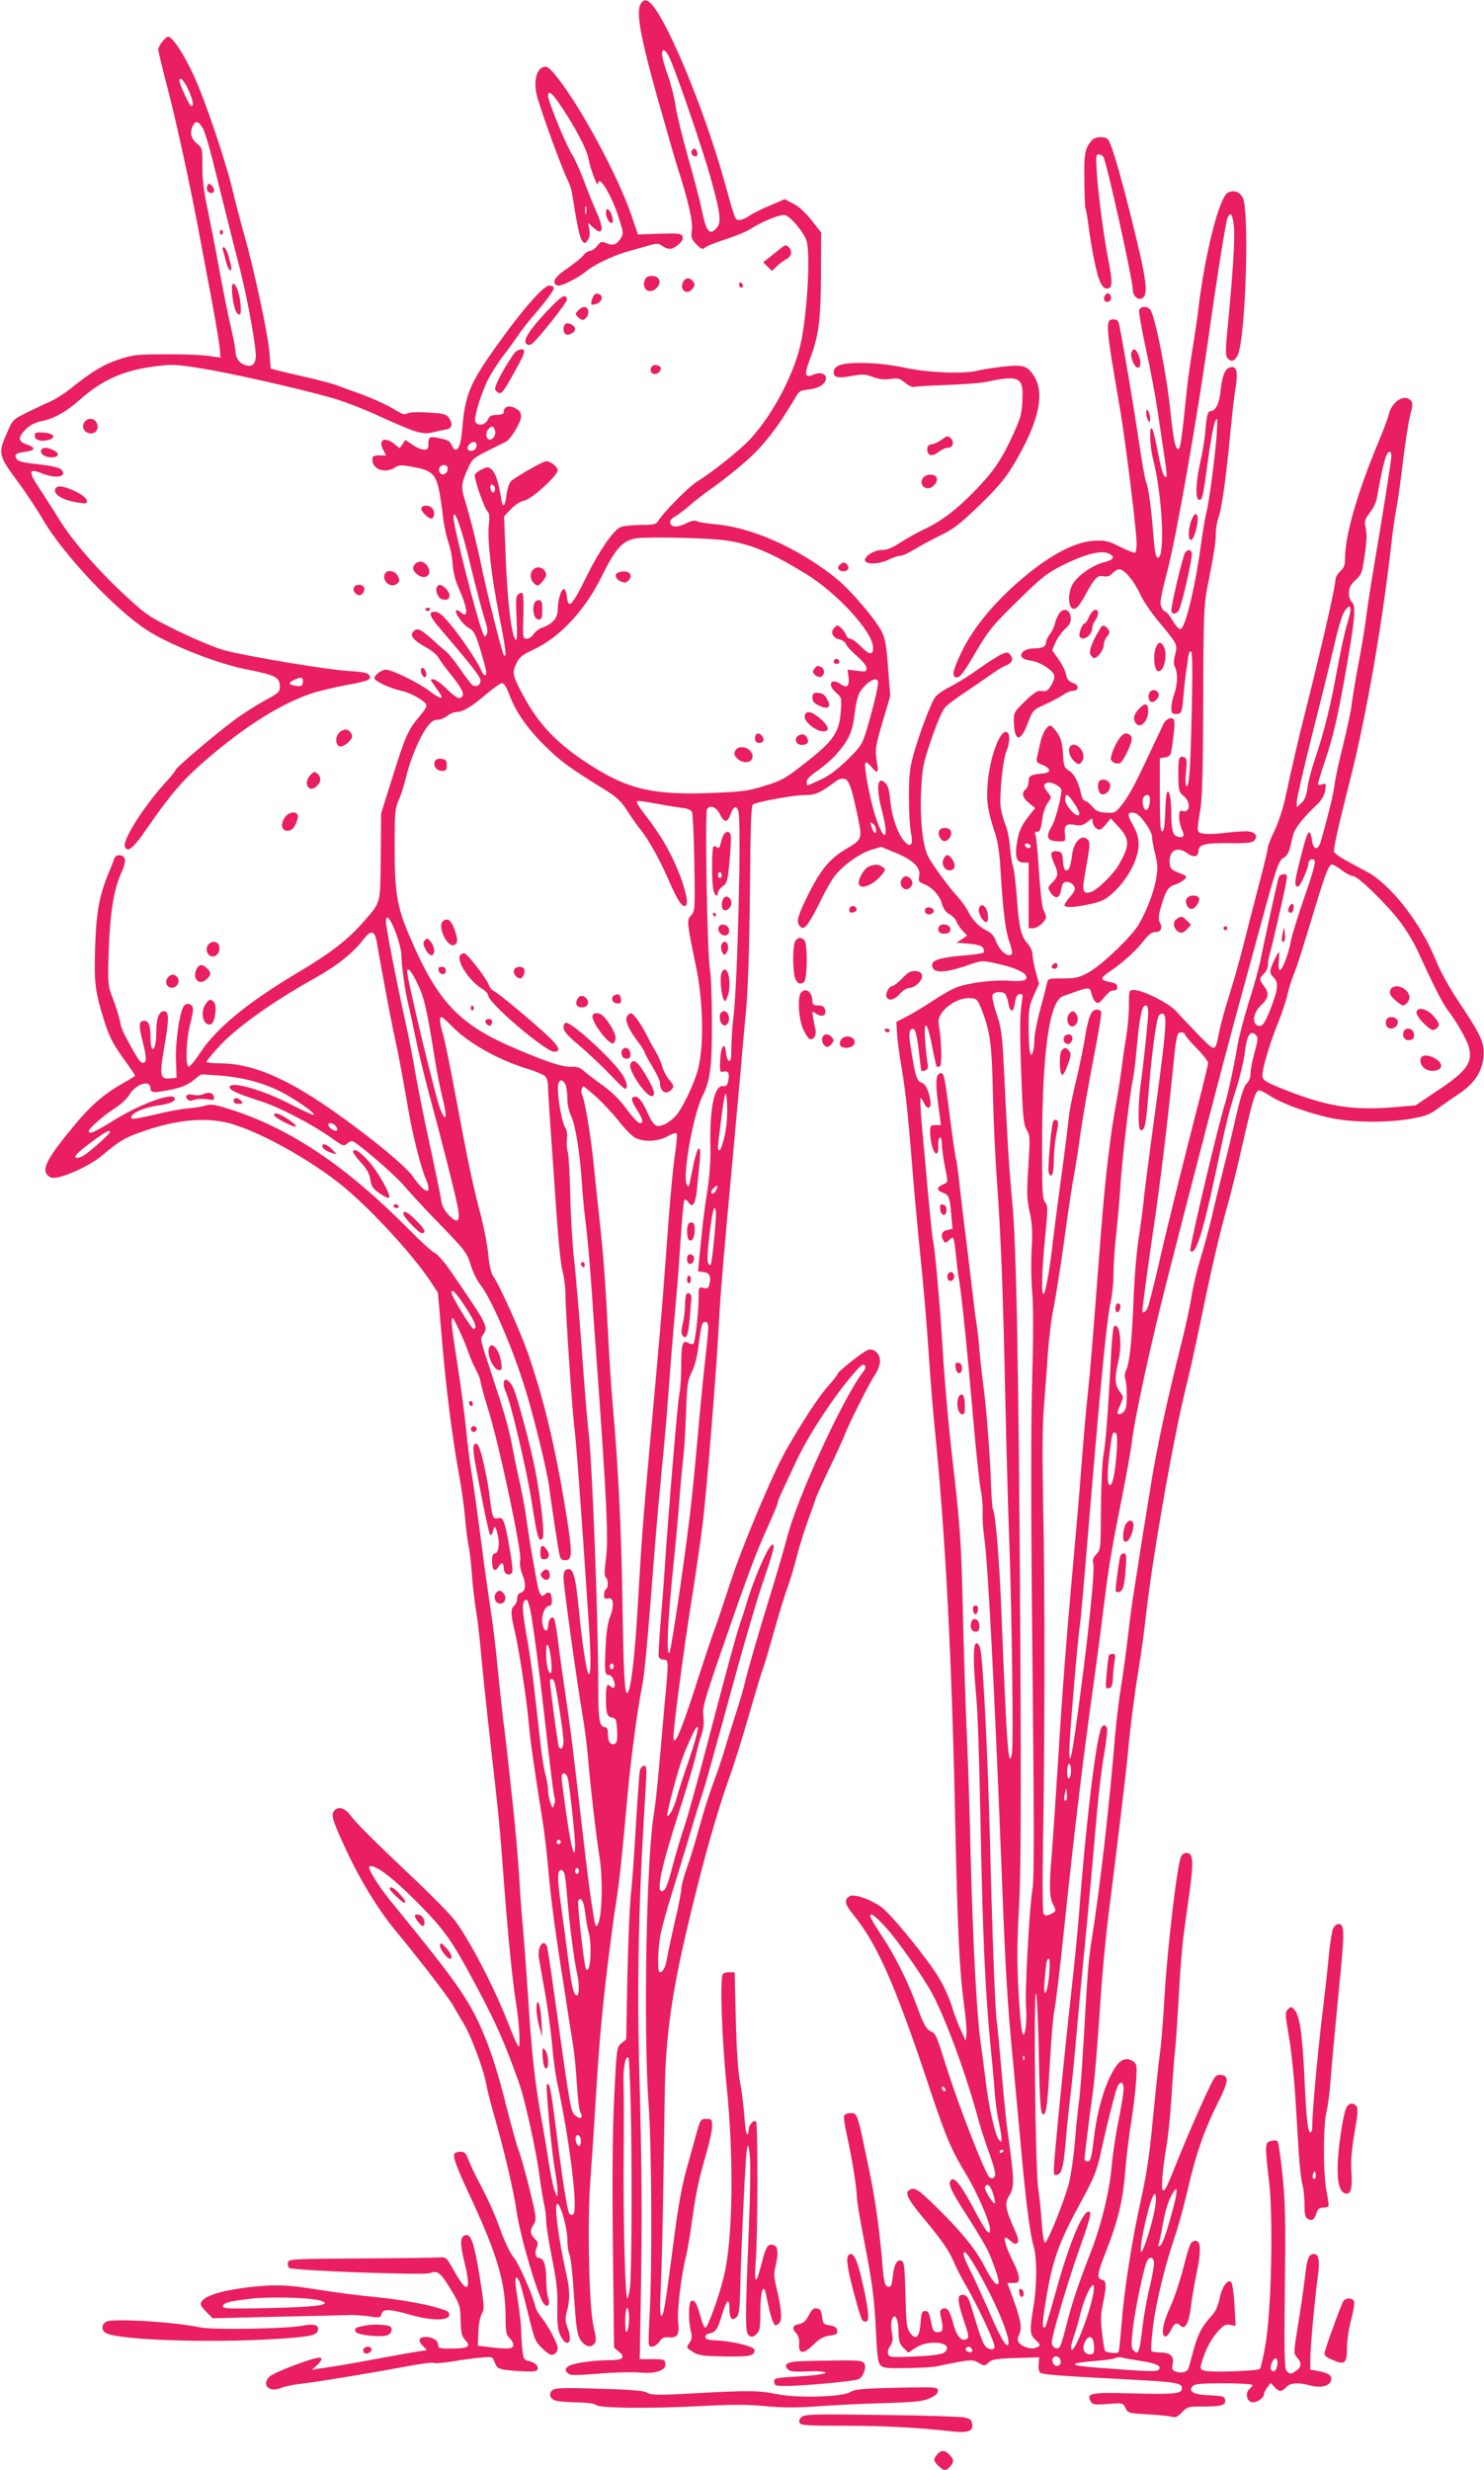 <?xml version="1.0" standalone="no"?>
<!DOCTYPE svg PUBLIC "-//W3C//DTD SVG 20010904//EN"
 "http://www.w3.org/TR/2001/REC-SVG-20010904/DTD/svg10.dtd">
<svg version="1.0" xmlns="http://www.w3.org/2000/svg"
 width="769pt" height="1280pt" viewBox="0 0 769 1280"
 preserveAspectRatio="xMidYMid meet">
<g transform="translate(0,1280) scale(0.1,-0.1)"
fill="#e91e63" stroke="none">
<path d="M3319 12778 c-23 -43 0 -170 87 -482 47 -165 95 -335 109 -376 53
-166 76 -269 70 -313 -5 -36 -2 -46 20 -69 28 -30 36 -33 51 -19 5 6 52 24
104 41 52 17 111 41 130 54 62 40 157 78 179 71 31 -9 99 -93 111 -134 19 -68
5 -344 -26 -509 -30 -163 -143 -383 -266 -517 -50 -55 -202 -176 -278 -222
-39 -24 -166 -152 -194 -195 -17 -27 -22 -28 -100 -28 -46 -1 -91 -6 -104 -13
-38 -21 -109 -126 -169 -247 -77 -158 -99 -182 -105 -113 -2 20 -8 38 -15 40
-14 5 -33 -57 -33 -108 0 -41 -27 -72 -77 -90 -18 -6 -39 -21 -48 -35 -8 -13
-25 -24 -36 -24 -20 0 -20 5 -17 114 2 63 0 118 -4 122 -4 4 -14 1 -22 -5 -13
-11 -14 -33 -9 -129 4 -84 2 -114 -5 -107 -21 19 -42 191 -51 415 l-9 225 36
37 c21 23 49 40 69 44 38 7 173 130 173 157 0 18 -37 47 -60 47 -16 0 -154
-79 -182 -103 -9 -9 -19 -39 -23 -71 -9 -67 -21 -72 -29 -13 -12 76 -28 126
-47 143 -18 16 -22 16 -54 1 -19 -9 -35 -23 -35 -31 0 -28 52 -175 66 -186 10
-9 12 -27 7 -70 -8 -80 13 -265 53 -466 35 -177 41 -225 25 -209 -9 10 -88
322 -116 460 -20 100 -60 260 -86 343 -21 69 -19 88 17 167 20 46 29 53 101
89 43 22 85 42 93 46 25 11 80 101 80 131 0 22 -7 32 -31 44 -32 17 -59 8 -59
-21 0 -9 -12 -14 -35 -14 -28 0 -38 -5 -47 -25 -13 -29 -55 -35 -65 -9 -9 23
35 161 73 231 19 33 51 83 72 110 21 26 53 71 72 98 18 28 56 77 85 110 70 82
105 130 105 143 0 7 -11 12 -25 12 -29 0 -144 -132 -273 -314 -138 -194 -162
-251 -177 -431 -7 -77 -17 -105 -36 -105 -5 0 -14 11 -19 24 -7 18 -20 27 -57
34 -57 13 -63 10 -63 -29 0 -23 -4 -29 -23 -29 -12 0 -39 11 -59 25 l-37 25
-15 -21 -15 -22 -27 22 c-50 40 -86 23 -59 -29 l16 -30 -36 0 c-30 0 -35 -3
-35 -24 0 -49 67 -71 116 -39 22 14 33 15 95 3 94 -16 117 -37 134 -120 7 -36
16 -96 20 -135 4 -38 16 -97 27 -130 12 -33 22 -87 24 -120 2 -39 13 -82 32
-125 46 -103 51 -160 10 -123 -10 9 -21 13 -24 10 -11 -11 37 -77 67 -92 24
-13 33 -30 59 -114 16 -54 30 -106 30 -115 0 -25 -14 -19 -28 14 -21 47 -103
169 -161 238 -38 45 -58 62 -76 62 -38 0 -31 -22 28 -90 163 -191 206 -247
207 -266 0 -23 -16 -34 -38 -27 -7 3 -35 39 -63 80 -28 41 -62 84 -77 96 -14
12 -50 43 -79 70 -57 50 -73 56 -93 32 -17 -20 6 -46 70 -81 26 -14 54 -37 62
-52 9 -15 41 -59 72 -97 57 -72 68 -101 40 -112 -10 -4 -33 12 -68 46 -28 28
-60 51 -70 51 -17 0 -17 -1 -2 -22 9 -13 23 -33 32 -46 29 -39 6 -36 -50 7
-53 41 -195 111 -226 111 -21 0 -60 -28 -60 -44 0 -15 79 -52 137 -65 54 -11
133 -57 133 -77 0 -9 -18 -36 -40 -61 -54 -62 -73 -106 -138 -316 l-57 -182
-2 -224 c-3 -250 3 -231 -87 -335 -80 -93 -173 -165 -340 -264 -265 -158 -427
-291 -512 -422 -25 -39 -51 -69 -57 -67 -17 6 -12 139 7 214 9 33 16 71 16 82
0 26 -25 38 -44 22 -23 -19 -48 -185 -44 -286 l3 -90 -31 -3 c-54 -5 -58 11
-35 149 28 160 28 199 1 199 -26 0 -40 -36 -40 -103 0 -62 -9 -99 -21 -91 -5
3 -9 26 -9 52 0 66 -9 92 -31 92 -30 0 -32 -18 -9 -111 16 -63 19 -94 12 -101
-15 -15 -27 -4 -63 60 -55 99 -59 108 -68 153 -5 24 -21 76 -36 114 -26 69
-27 74 -22 240 6 194 26 324 63 406 30 65 28 93 -4 97 -15 2 -24 -3 -31 -20
-4 -13 -18 -48 -31 -78 -46 -115 -61 -198 -67 -375 -6 -187 -1 -231 47 -385
25 -80 43 -115 95 -189 36 -49 65 -92 65 -95 0 -2 -29 -20 -64 -40 -92 -51
-166 -115 -244 -209 -161 -194 -186 -248 -130 -278 31 -17 192 51 264 111 96
81 124 97 234 134 150 50 286 65 400 42 150 -29 450 -193 628 -342 144 -121
347 -342 440 -480 l41 -62 21 -243 c21 -253 54 -512 90 -709 12 -63 25 -160
30 -215 4 -55 13 -120 18 -145 6 -25 13 -90 17 -145 4 -55 13 -136 20 -180 8
-44 19 -136 25 -205 6 -69 26 -264 45 -435 53 -467 53 -470 75 -760 24 -318
45 -525 65 -652 15 -93 22 -210 13 -219 -3 -2 -27 51 -53 118 -72 185 -196
425 -276 534 -21 28 -106 116 -189 195 -231 219 -323 310 -353 351 -30 40 -65
50 -86 24 -17 -20 -7 -52 61 -199 73 -158 170 -316 258 -422 110 -132 277
-348 300 -391 12 -21 37 -64 55 -94 37 -62 102 -236 114 -308 5 -26 20 -87 34
-137 61 -213 107 -409 125 -530 19 -129 107 -427 138 -470 21 -28 38 -7 24 29
-5 15 -10 60 -10 101 0 70 -13 105 -40 105 -15 0 -20 30 -9 54 9 20 8 27 -10
45 -25 25 -26 43 -5 76 15 23 14 34 -21 177 -20 83 -46 174 -56 201 -11 27
-42 140 -70 251 -29 119 -70 252 -100 325 -78 196 -137 282 -481 703 -71 85
-134 185 -124 195 17 18 100 -40 209 -146 156 -153 203 -213 294 -378 143
-261 194 -374 273 -598 29 -80 89 -352 104 -471 8 -60 20 -130 25 -154 6 -25
11 -64 11 -88 0 -23 14 -110 30 -192 24 -118 30 -172 28 -257 -1 -86 2 -116
16 -145 34 -70 66 -38 38 37 -14 38 -14 52 -4 90 16 59 15 106 -2 185 -43 191
-66 370 -48 370 17 0 52 -126 52 -187 0 -30 5 -64 11 -75 6 -11 17 -107 23
-213 11 -158 16 -199 32 -226 22 -38 54 -48 74 -24 11 13 10 29 -5 93 -23 99
-32 540 -16 752 6 80 15 219 21 310 23 379 32 488 60 735 17 143 39 314 50
380 18 112 29 210 65 605 17 175 47 405 71 525 15 81 26 198 64 685 11 146 30
351 40 455 11 105 27 287 35 405 9 118 22 285 30 370 8 85 22 255 30 378 8
123 17 228 21 233 3 6 13 1 21 -11 23 -33 37 -10 45 73 4 40 10 102 14 140 9
94 -10 87 -31 -10 -9 -43 -18 -89 -21 -103 -5 -21 -7 -22 -15 -9 -24 44 33
365 82 461 39 77 49 152 48 383 0 121 -5 243 -10 270 -14 68 -27 816 -15 833
16 23 50 9 67 -28 21 -44 39 -44 54 -1 14 42 31 50 41 19 17 -53 -4 -908 -26
-1073 -5 -38 -9 -105 -10 -148 0 -58 -3 -78 -12 -75 -7 3 -14 21 -16 42 -5 63
-27 37 -30 -36 -3 -61 -1 -66 16 -61 26 6 33 -8 26 -46 -5 -25 -11 -31 -28
-29 -44 6 -69 -114 -65 -312 2 -73 -4 -155 -15 -225 -17 -106 -28 -201 -42
-352 l-7 -71 29 -4 c31 -3 40 -23 30 -64 -5 -20 -11 -23 -31 -18 -25 6 -25 5
-25 -59 0 -65 -17 -215 -26 -229 -3 -5 -15 -3 -26 3 -31 17 -38 -3 -38 -121 0
-58 -5 -123 -10 -145 -8 -35 -57 -617 -75 -895 -3 -52 -13 -176 -21 -274 -8
-98 -13 -185 -10 -193 3 -7 15 -13 26 -13 25 0 25 -9 5 -219 -8 -86 -21 -239
-30 -341 -9 -102 -21 -207 -26 -235 -39 -221 -56 -1115 -28 -1510 16 -216 19
-844 5 -1093 -8 -161 -8 -162 12 -162 12 0 29 11 38 25 13 20 24 25 51 23 45
-3 54 14 47 83 -6 57 16 239 41 339 8 30 21 109 30 175 21 152 37 228 75 356
16 56 30 119 30 140 0 37 -2 39 -30 39 -27 0 -31 -4 -46 -57 -9 -32 -29 -103
-44 -158 -38 -132 -54 -221 -84 -455 -38 -292 -47 -350 -59 -350 -7 0 -8 49
-3 148 4 81 10 311 13 512 3 201 7 435 8 520 5 264 36 492 116 829 79 335 148
580 214 768 26 70 73 222 106 336 33 115 66 225 74 245 8 20 34 110 59 199 25
89 55 185 66 215 11 29 32 97 46 151 13 54 40 140 58 190 19 51 37 103 41 117
4 14 37 86 72 160 36 74 71 151 78 170 20 55 129 272 159 316 14 21 26 53 26
70 0 40 -30 68 -62 59 -25 -8 -158 -113 -158 -125 0 -4 -20 -30 -45 -58 -50
-55 -135 -184 -222 -337 -70 -123 -229 -502 -290 -690 -25 -77 -57 -174 -72
-215 -16 -41 -65 -188 -109 -326 -76 -235 -112 -315 -112 -252 0 48 51 437 90
683 22 138 49 322 60 410 21 164 74 820 85 1045 6 129 24 345 75 895 16 176
34 374 40 440 5 66 17 197 26 290 10 115 17 315 20 615 3 347 6 446 16 452 30
15 211 48 265 48 59 0 81 10 168 74 11 9 30 13 42 10 23 -6 38 -51 70 -207 21
-104 19 -108 -61 -155 -80 -47 -126 -100 -184 -210 -67 -131 -79 -169 -58
-190 14 -14 17 -14 35 2 10 10 38 57 61 104 23 48 55 108 72 134 38 60 133
132 201 154 l53 16 77 -32 c91 -38 129 -76 120 -120 -5 -26 -2 -31 23 -40 44
-17 83 -60 95 -103 7 -26 20 -44 40 -55 16 -9 32 -26 35 -37 4 -11 17 -32 31
-47 l25 -26 -28 -19 -28 -18 63 -5 c45 -4 67 -10 75 -22 5 -9 7 -20 3 -24 -3
-4 -50 -11 -103 -15 -119 -10 -164 -24 -164 -49 0 -46 62 -45 196 2 60 21 64
22 138 5 86 -18 145 -43 153 -65 9 -23 -14 -29 -93 -24 -79 5 -200 -10 -267
-34 -22 -8 -78 -40 -125 -71 -47 -31 -108 -68 -136 -82 l-51 -26 3 -55 c1 -30
11 -107 22 -170 23 -138 34 -241 55 -500 8 -107 24 -280 34 -385 31 -301 40
-415 56 -645 8 -118 21 -282 30 -365 55 -555 87 -1169 105 -2035 12 -559 22
-764 45 -935 9 -64 15 -132 13 -153 l-4 -37 -25 55 c-14 30 -36 87 -47 125
-12 39 -41 104 -66 145 -57 96 -243 326 -298 367 -56 41 -143 71 -166 57 -29
-19 -25 -41 21 -97 123 -152 216 -362 393 -895 87 -261 113 -322 195 -457 51
-84 119 -241 119 -275 0 -41 -20 -17 -77 91 -65 124 -103 176 -121 165 -25
-15 -9 -52 78 -186 49 -76 99 -160 111 -186 35 -81 59 -156 53 -166 -10 -16
-33 12 -75 93 -46 88 -124 183 -256 311 -89 87 -105 96 -132 79 -25 -16 -4
-53 99 -175 69 -84 107 -139 127 -185 15 -36 47 -99 71 -139 24 -40 68 -127
99 -193 44 -97 53 -123 42 -130 -8 -5 -22 -3 -34 5 -19 12 -32 47 -83 216 -13
43 -22 56 -39 58 -35 5 -34 -28 4 -141 23 -67 25 -80 13 -87 -26 -16 -53 13
-70 79 -20 71 -31 87 -56 77 -13 -5 -15 -13 -9 -39 15 -65 12 -82 -15 -82 -22
0 -26 6 -36 55 -8 44 -14 55 -30 55 -16 0 -20 -9 -24 -65 -6 -75 -26 -90 -57
-44 -15 23 -18 55 -21 195 -4 143 -7 169 -20 174 -23 9 -38 -17 -45 -76 -7
-58 -10 -64 -31 -56 -10 4 -16 29 -21 84 -14 181 -38 357 -65 488 -71 344 -65
325 -107 325 -13 0 -26 -6 -29 -14 -3 -8 4 -54 15 -103 24 -105 51 -271 51
-317 0 -18 16 -114 35 -212 47 -245 55 -305 64 -487 6 -126 11 -161 24 -174
13 -14 37 -16 139 -14 68 1 139 5 158 10 19 5 68 14 108 22 67 11 76 11 103
-5 30 -17 31 -17 52 2 19 17 39 20 142 23 l120 4 -3 -36 c-2 -23 2 -40 10 -45
14 -9 113 -16 455 -34 249 -13 278 -18 278 -46 0 -28 -40 -32 -262 -26 -208 6
-234 1 -212 -40 10 -19 18 -20 90 -15 78 6 78 6 91 -21 13 -26 16 -27 118 -33
58 -3 114 -9 125 -13 15 -5 28 1 49 23 29 30 33 31 115 31 94 0 115 7 109 36
-3 16 -14 19 -80 22 -83 3 -112 18 -88 47 10 12 41 15 161 15 82 0 149 -4 149
-9 0 -5 -7 -14 -16 -21 -23 -20 -14 -64 14 -68 25 -4 62 23 62 43 0 7 8 23 18
35 l17 22 19 -21 c24 -26 38 -26 61 -1 21 23 63 26 128 8 54 -14 101 -1 105
30 4 24 -15 36 -70 46 l-38 7 0 58 c0 59 24 315 39 427 11 75 5 114 -19 114
-29 0 -37 -20 -49 -130 -7 -58 -23 -168 -36 -245 -22 -137 -22 -140 -4 -161
25 -27 24 -49 -3 -68 -28 -20 -33 -20 -51 -2 -11 12 -13 84 -9 437 4 354 2
451 -13 584 -9 88 -20 164 -25 169 -5 5 -20 6 -34 2 -32 -8 -32 -21 -10 -208
22 -185 13 -656 -17 -838 -11 -69 -25 -129 -30 -135 -11 -11 -248 -20 -286
-10 -20 5 -24 11 -20 28 17 66 48 130 83 170 34 39 44 44 68 40 l29 -6 -6 108
c-3 59 -11 113 -17 119 -18 18 -49 -25 -60 -84 -6 -31 -20 -65 -33 -80 -58
-63 -81 -106 -103 -191 -13 -49 -25 -93 -28 -98 -9 -14 -40 -19 -64 -10 -18 7
-21 13 -15 40 8 40 -14 59 -68 59 -21 0 -40 4 -43 8 -3 5 1 62 9 128 15 123
61 311 114 468 17 50 47 160 67 245 41 180 85 305 155 445 55 109 59 139 17
144 -24 3 -30 -3 -52 -46 -38 -76 -112 -244 -166 -377 -63 -158 -71 -175 -83
-175 -12 0 -3 111 18 232 8 46 19 155 25 243 5 88 14 205 20 260 5 55 14 190
20 301 6 110 17 245 25 300 7 54 21 152 30 217 20 149 18 191 -12 195 -14 2
-26 -4 -33 -19 -19 -35 -69 -455 -85 -714 -7 -132 -19 -271 -25 -310 -6 -38
-21 -185 -35 -325 -18 -196 -33 -296 -64 -435 -47 -212 -87 -469 -100 -648 -6
-70 -12 -131 -15 -135 -6 -10 -64 -3 -71 7 -2 4 -9 44 -14 90 -8 65 -8 96 4
152 20 96 19 120 -5 126 -28 7 -25 29 19 141 62 156 91 273 101 415 6 70 19
184 31 255 11 70 23 167 26 216 5 79 4 90 -12 102 -31 23 -62 17 -88 -18 -53
-71 -98 -213 -117 -366 -15 -119 -18 -132 -35 -132 -8 0 -15 6 -15 13 0 17 28
239 39 317 12 76 26 243 46 540 8 118 26 305 40 415 41 322 93 754 100 835 10
116 34 303 55 430 11 63 29 196 40 295 36 312 143 918 210 1185 16 63 49 214
74 335 52 254 94 436 136 586 17 58 53 205 80 325 54 238 66 274 86 274 7 0
32 -13 56 -29 56 -37 180 -83 298 -111 115 -27 298 -30 433 -7 72 13 97 22
135 51 26 19 76 54 112 78 79 53 119 112 127 190 7 71 -12 114 -122 278 -54
80 -100 163 -128 232 -78 189 -231 384 -352 450 -28 14 -76 41 -108 58 -32 17
-60 37 -63 45 -6 15 17 116 86 390 80 314 165 804 210 1210 6 55 17 134 25
175 8 41 24 154 35 250 12 96 28 203 37 237 14 51 15 64 4 77 -33 39 -101 -6
-116 -76 -4 -18 -31 -89 -60 -158 -101 -243 -165 -465 -165 -581 0 -36 -5 -51
-25 -69 -14 -13 -25 -33 -25 -44 0 -38 -75 -364 -169 -736 -21 -81 -56 -234
-91 -395 -12 -55 -37 -132 -56 -170 -19 -39 -34 -78 -34 -87 0 -10 -23 -104
-51 -210 -28 -106 -63 -245 -79 -308 -16 -63 -46 -171 -68 -240 -22 -69 -45
-152 -52 -185 -16 -86 -20 -95 -35 -95 -7 0 -52 42 -99 93 -48 50 -90 95 -94
100 -42 43 -171 107 -218 107 -23 0 -24 -3 -24 -79 0 -43 -6 -116 -14 -162 -8
-46 -19 -124 -25 -174 -7 -49 -18 -124 -26 -165 -31 -166 -57 -381 -81 -690
-48 -624 -53 -686 -68 -830 -9 -80 -22 -237 -31 -350 -8 -113 -22 -277 -30
-365 -44 -484 -68 -781 -90 -1145 -14 -223 -30 -457 -35 -520 -14 -160 -12
-220 5 -254 20 -38 19 -41 -12 -55 -21 -10 -28 -9 -35 1 -5 7 -7 141 -4 308
10 534 11 1388 2 1785 -5 269 -5 434 3 530 6 77 16 205 21 285 6 80 19 186 30
235 10 50 35 207 55 350 19 143 42 294 50 335 8 41 24 143 35 225 12 83 42
253 66 378 25 126 43 235 40 243 -3 9 -15 14 -28 12 -25 -3 -41 -47 -58 -158
-6 -36 -20 -103 -30 -150 -40 -170 -49 -216 -55 -280 -4 -36 -21 -175 -40
-310 -18 -135 -36 -274 -40 -310 -12 -115 -36 -255 -46 -264 -14 -15 -11 115
7 296 14 146 14 161 0 177 -14 15 -16 55 -16 282 0 492 37 762 108 787 15 5
43 15 62 22 73 26 79 25 86 -9 4 -17 13 -36 21 -43 13 -10 20 -6 43 22 16 19
33 36 39 36 6 1 16 2 21 3 14 2 12 31 -2 35 -7 3 -25 7 -40 10 -39 9 -35 20
20 57 64 44 130 104 170 156 23 30 40 43 58 43 30 0 40 21 24 49 -8 17 -7 35
5 79 25 86 37 106 73 118 18 5 40 18 49 27 15 15 14 17 -13 28 -52 20 -59 26
-62 49 -10 68 34 99 88 60 34 -25 60 -21 60 9 0 35 36 44 161 42 92 -1 119 2
129 14 19 23 5 43 -32 47 -18 2 -69 -2 -113 -7 -44 -6 -96 -8 -115 -5 -40 6
-40 3 -20 125 10 58 14 216 15 565 1 420 4 497 19 575 38 191 46 244 46 287 0
25 6 64 14 86 17 48 39 202 61 435 9 92 20 194 26 225 16 98 8 129 -29 118
-25 -8 -39 -44 -47 -121 -6 -63 -26 -105 -50 -105 -17 0 -22 -18 -30 -115 -4
-38 -15 -107 -26 -153 -23 -102 -26 -192 -5 -192 17 0 19 9 47 215 12 88 28
174 35 190 13 27 14 22 9 -64 -7 -104 -39 -352 -54 -409 -6 -21 -17 -89 -26
-152 -32 -237 -84 -450 -109 -450 -8 0 -26 20 -40 45 -15 25 -31 45 -36 45 -5
0 -14 9 -20 21 -12 22 -10 38 36 219 45 181 149 776 204 1165 45 324 93 621
101 638 17 31 26 18 33 -49 6 -61 -4 -225 -35 -547 -9 -92 -8 -121 1 -132 20
-24 40 -17 55 18 40 98 60 740 25 812 -16 32 -47 43 -78 26 -45 -24 -120 -324
-154 -616 -5 -44 -18 -129 -28 -190 -10 -60 -24 -157 -30 -215 -24 -236 -33
-300 -41 -306 -17 -10 -28 41 -44 194 -20 197 -80 497 -105 528 -16 19 -49 18
-57 -2 -3 -9 13 -100 35 -202 23 -103 51 -252 62 -332 12 -80 28 -185 35 -234
8 -49 12 -92 10 -95 -13 -12 -25 22 -44 121 -11 60 -25 116 -30 125 -16 28
-14 -89 4 -156 48 -186 64 -511 25 -511 -11 0 -17 35 -25 135 -9 121 -25 237
-36 257 -5 10 -23 109 -39 221 -26 175 -77 478 -99 587 -5 29 -11 35 -31 35
-44 0 -42 -23 34 -465 28 -163 86 -634 86 -697 0 -23 -4 -44 -8 -47 -4 -2 -39
11 -77 30 -63 32 -77 35 -135 32 -92 -5 -206 -62 -337 -166 -167 -135 -287
-277 -354 -418 -44 -93 -49 -124 -19 -124 15 0 39 32 95 129 70 118 88 140
218 267 127 125 152 144 237 187 114 56 196 77 235 59 36 -17 27 -33 -26 -46
-57 -15 -131 -66 -159 -110 -29 -47 -26 -131 5 -131 14 0 30 20 58 70 50 92
63 105 96 99 19 -4 32 0 45 15 11 12 27 21 36 21 26 0 76 -59 109 -130 16 -36
62 -102 101 -148 91 -109 93 -112 79 -166 -8 -32 -8 -49 0 -64 15 -28 13 -89
-4 -137 -8 -22 -15 -55 -15 -72 0 -28 3 -33 25 -33 28 0 31 9 39 110 3 36 8
81 11 100 3 19 8 54 11 78 3 26 9 40 16 36 7 -5 8 -94 4 -288 -7 -321 -14
-418 -28 -410 -5 3 -6 34 -2 75 6 59 4 70 -10 75 -27 10 -31 -3 -30 -94 1 -80
3 -87 28 -107 37 -30 34 -88 -5 -78 -16 5 -19 0 -19 -31 0 -20 7 -50 15 -66
16 -32 7 -45 -24 -35 -24 7 -31 33 -32 125 0 79 -12 128 -23 100 -3 -8 -7 -55
-8 -104 -2 -61 -7 -91 -15 -94 -10 -3 -13 39 -13 187 l0 192 29 5 c28 6 29 8
40 97 9 64 9 93 1 101 -12 12 -39 -1 -51 -25 -4 -8 -22 -48 -42 -89 -100 -214
-129 -270 -166 -320 -41 -53 -42 -54 -89 -51 -38 2 -52 8 -72 32 -14 16 -31
29 -37 29 -7 0 -15 12 -19 28 -14 66 -37 113 -64 128 -26 16 -28 23 -32 88 -3
54 -10 80 -29 108 -13 20 -30 37 -36 38 -18 0 -42 -40 -53 -91 -5 -24 -12 -56
-16 -72 -6 -24 -3 -29 31 -42 42 -18 42 -39 -1 -43 -64 -6 -74 -11 -74 -41 0
-16 -7 -34 -15 -41 -23 -19 -18 -43 17 -71 l32 -26 -31 -39 c-43 -56 -53 -78
-64 -145 -11 -70 -1 -99 36 -99 l25 0 0 -170 0 -170 23 0 c25 0 67 37 67 59 0
7 -6 22 -12 34 -8 13 -17 95 -24 197 -6 96 -14 183 -18 193 -6 12 -4 17 8 17
16 0 20 13 30 83 3 20 14 50 25 66 21 29 21 29 1 54 -24 30 -25 43 -4 51 20 8
74 -20 74 -39 0 -38 -32 -157 -50 -187 -35 -57 -24 -78 42 -78 29 0 30 1 26
40 -4 45 7 54 56 45 23 -5 39 -1 58 14 l27 21 3 -21 c2 -12 11 -27 21 -33 15
-9 23 -6 46 21 l27 32 34 -37 c66 -70 67 -100 5 -207 -29 -49 -113 -130 -144
-138 -44 -11 -46 4 -22 133 17 95 20 125 10 136 -29 36 -73 -2 -83 -72 -10
-69 -15 -84 -31 -84 -9 0 -15 15 -17 48 -3 41 -6 47 -27 50 -36 6 -42 -9 -21
-57 26 -57 25 -70 -6 -103 -26 -26 -26 -28 -10 -53 22 -33 44 -32 52 3 10 47
13 52 32 52 21 0 42 -18 42 -37 0 -7 -13 -28 -30 -46 -16 -19 -27 -37 -23 -41
11 -10 61 -7 135 10 62 14 79 23 125 67 70 66 123 170 123 240 0 37 -8 63 -30
103 -32 55 -28 71 13 60 27 -7 87 -93 87 -124 0 -13 7 -52 16 -87 13 -53 14
-75 5 -128 -12 -69 -44 -154 -87 -232 -36 -65 -194 -216 -265 -255 -49 -26
-67 -30 -133 -30 -74 0 -76 0 -81 -27 -4 -16 -19 -77 -36 -138 -16 -60 -29
-128 -29 -150 0 -22 -3 -51 -7 -63 -12 -48 -23 4 -23 117 0 102 3 120 27 173
l27 60 -17 63 c-9 35 -17 76 -17 91 0 15 -11 39 -24 53 -35 39 -45 80 -57 240
-6 80 -15 153 -20 162 -4 8 -11 51 -15 95 -3 43 -14 97 -24 120 -9 22 -20 61
-24 86 -9 58 10 250 29 296 18 41 19 88 4 97 -35 23 -93 -133 -102 -276 -6
-88 2 -134 43 -259 10 -32 21 -104 24 -170 13 -214 25 -318 45 -376 11 -31 18
-61 15 -65 -16 -27 -66 14 -85 69 -7 20 -23 39 -43 48 -45 23 -75 54 -98 99
-11 22 -37 58 -57 80 -45 48 -133 169 -153 210 -27 55 -42 195 -35 336 6 122
10 141 54 271 31 90 57 149 73 166 14 14 63 50 110 81 47 31 104 71 127 87 23
17 56 37 72 44 36 14 44 32 27 56 -12 15 -17 16 -45 4 -17 -7 -69 -40 -114
-72 -45 -33 -112 -75 -149 -94 -36 -18 -74 -44 -82 -56 -22 -31 -80 -184 -111
-292 -21 -76 -25 -108 -25 -230 0 -77 5 -161 11 -185 13 -59 -3 -77 -36 -39
-34 39 -66 133 -72 212 -4 49 -12 75 -25 88 -42 42 -50 -22 -18 -143 39 -148
14 -173 -33 -31 -29 87 -63 270 -52 280 4 4 17 -5 29 -20 31 -39 40 -35 31 15
-12 70 -10 87 30 221 l38 130 -11 143 c-8 109 -15 153 -31 186 -31 65 -168
225 -242 283 -196 156 -437 263 -628 278 -40 4 -81 10 -89 15 -11 6 -29 3 -55
-10 -21 -11 -48 -19 -60 -17 -33 5 -33 34 0 51 15 8 50 35 77 58 27 24 82 67
122 94 40 28 116 88 169 135 93 81 168 179 260 336 15 27 25 32 67 36 51 5 88
30 88 59 0 24 -32 32 -64 18 -44 -20 -50 -1 -22 72 49 130 59 208 60 444 l1
220 -50 64 c-31 39 -66 72 -95 86 l-44 23 -77 -33 c-43 -18 -91 -42 -107 -54
-17 -11 -39 -21 -50 -21 -23 0 -23 0 -77 195 -70 254 -190 575 -290 776 -78
156 -119 197 -146 147z m147 -270 c31 -60 176 -482 220 -642 48 -173 53 -220
27 -248 -37 -41 -53 -20 -77 97 -9 44 -41 168 -72 275 -30 107 -59 227 -64
265 -5 39 -23 108 -39 155 -32 87 -38 130 -21 130 5 0 17 -14 26 -32z m-901
-1939 c8 -24 -16 -55 -34 -45 -15 9 -14 39 1 54 17 17 26 15 33 -9z m-95 -78
c0 -22 -29 -36 -43 -22 -7 7 -6 15 3 26 17 21 40 19 40 -4z m4740 -55 c0 -21
-41 -281 -101 -636 -11 -69 -25 -159 -30 -201 -5 -42 -22 -146 -38 -230 -16
-85 -32 -181 -36 -214 -3 -33 -24 -130 -45 -215 -21 -85 -42 -180 -45 -210 -6
-48 -30 -146 -69 -285 -14 -52 -39 -53 -47 -2 -12 77 -23 60 -65 -110 -22 -87
-26 -115 -17 -124 10 -10 18 0 38 42 13 30 25 62 25 71 0 22 19 33 32 20 7 -7
-9 -67 -52 -189 -34 -98 -66 -202 -71 -230 -11 -63 -42 -146 -56 -150 -6 -2
-9 17 -6 49 4 51 3 52 -11 28 -8 -14 -20 -40 -27 -58 -10 -30 -9 -36 11 -57
27 -28 23 -62 -17 -165 -30 -76 -43 -93 -66 -84 -31 12 -22 68 18 105 40 38
43 63 15 99 -25 32 -25 43 0 65 11 10 20 29 20 43 0 14 4 39 9 56 12 38 78
327 87 379 5 33 4 37 -14 37 -11 0 -23 -8 -26 -17 -8 -26 -76 -335 -93 -423
-8 -41 -35 -140 -61 -220 -25 -80 -51 -181 -59 -225 -16 -99 -51 -260 -64
-300 -32 -97 -189 -759 -181 -767 27 -27 64 87 132 407 56 268 69 317 106 433
18 56 38 139 44 184 11 93 29 123 56 96 15 -14 14 -22 -5 -92 -12 -42 -21 -91
-21 -110 0 -20 -8 -40 -20 -51 -13 -12 -29 -60 -51 -154 -17 -75 -48 -206 -70
-291 -21 -85 -50 -202 -63 -260 -14 -58 -39 -150 -56 -205 -17 -55 -37 -140
-45 -190 -7 -49 -34 -171 -59 -270 -69 -275 -124 -530 -151 -703 -14 -86 -34
-211 -45 -277 -10 -66 -28 -178 -39 -250 -12 -71 -28 -191 -36 -265 -9 -74
-24 -189 -35 -255 -11 -66 -24 -174 -30 -240 -32 -391 -80 -809 -125 -1090
-15 -98 -18 -133 -40 -515 -8 -140 -19 -284 -25 -320 -5 -36 -14 -126 -20
-200 -6 -74 -20 -169 -30 -210 -24 -94 -112 -312 -125 -311 -6 0 -13 47 -17
103 -3 57 -12 137 -18 178 -15 90 -25 1033 -11 1010 4 -8 11 -145 14 -305 5
-278 9 -331 27 -320 13 8 19 62 31 275 6 107 15 217 20 245 11 58 32 234 59
495 43 413 92 822 135 1128 25 178 54 398 65 490 25 202 38 282 95 567 24 121
46 247 50 280 12 114 98 511 181 835 152 595 303 1173 354 1360 28 102 80 293
116 425 98 363 110 398 136 410 13 6 25 24 31 45 4 19 13 52 18 74 10 36 49
86 127 160 21 21 35 45 39 70 6 36 5 38 -16 31 -12 -4 -21 -2 -21 4 0 6 20 71
45 145 32 97 57 203 90 387 56 314 64 389 41 408 -9 8 -16 28 -16 48 0 27 8
42 34 67 31 28 35 39 46 116 14 96 14 122 5 165 -5 24 -1 38 24 69 17 21 33
55 36 75 16 96 38 197 48 218 13 30 27 29 27 -1z m-4890 -66 c0 -24 -29 -38
-40 -20 -12 19 -1 40 21 40 12 0 19 -7 19 -20z m245 -103 c0 -26 -20 -25 -23
2 -3 16 1 22 10 19 7 -3 13 -12 13 -21z m-125 -404 c28 -115 60 -236 71 -270
15 -45 18 -67 11 -80 -9 -16 -11 -15 -20 7 -33 81 -152 552 -152 598 1 61 42
-53 90 -255z m1326 136 c126 -19 231 -63 409 -172 160 -97 345 -299 349 -379
2 -45 -17 -44 -62 1 -22 23 -47 41 -56 41 -8 0 -17 8 -21 19 -3 10 -15 27 -26
37 -18 16 -21 16 -35 2 -23 -23 -9 -54 25 -61 17 -4 32 -15 35 -25 4 -11 29
-38 56 -61 30 -26 50 -50 50 -63 0 -19 -4 -20 -49 -14 l-49 6 5 -38 c6 -47 -8
-60 -39 -38 -51 36 -74 0 -27 -42 31 -26 31 -28 26 -99 -8 -111 -40 -155 -194
-274 -93 -73 -115 -85 -201 -111 -86 -27 -117 -31 -272 -37 -303 -12 -435 18
-632 145 -171 109 -269 212 -351 368 -52 98 -54 110 -30 161 14 29 31 43 88
69 137 64 266 203 353 379 74 150 111 189 185 198 68 8 385 1 463 -12z m3215
-432 c-11 -34 -34 -138 -51 -232 -37 -201 -67 -323 -114 -462 -19 -56 -38
-127 -41 -157 -5 -39 -14 -61 -31 -77 l-24 -22 0 30 c0 17 36 172 79 344 44
173 96 384 116 470 26 111 43 163 58 180 19 21 22 21 25 6 2 -10 -6 -45 -17
-80z m-2431 -304 c0 -27 -27 -137 -57 -238 -26 -86 -31 -92 -103 -163 -52 -51
-95 -83 -139 -103 -35 -16 -65 -29 -67 -29 -2 0 -4 9 -4 19 0 13 20 33 55 56
30 21 73 58 96 83 69 79 87 119 98 215 7 61 17 97 31 117 38 54 90 78 90 43z
m-1911 -61 c31 -88 94 -178 187 -269 78 -77 119 -108 308 -225 60 -37 84 -59
114 -106 21 -33 52 -77 69 -98 47 -59 100 -155 149 -267 46 -105 70 -141 87
-130 26 16 -32 192 -109 323 -20 36 -61 96 -91 134 -29 38 -53 73 -53 78 0 11
10 10 104 -7 44 -8 102 -18 128 -21 30 -3 49 -11 54 -22 4 -9 10 -129 12 -265
4 -242 3 -249 -17 -271 -23 -24 -22 -33 25 -261 39 -189 43 -415 10 -540 -20
-73 -77 -193 -113 -236 -15 -17 -42 -38 -61 -46 -44 -18 -56 -8 -92 73 -27 60
-54 84 -73 65 -6 -6 1 -27 22 -59 34 -54 38 -72 16 -72 -8 0 -39 33 -69 74
-36 49 -78 90 -123 122 -37 26 -80 59 -96 73 -20 19 -37 24 -65 23 -42 -3
-126 24 -285 92 -302 127 -413 247 -562 602 -58 139 -70 213 -70 450 0 174 2
195 22 240 12 27 28 79 37 116 19 85 69 206 107 258 21 29 36 40 55 40 14 0
37 9 51 20 14 11 34 20 45 20 35 0 83 28 153 89 39 33 77 60 86 61 11 0 23
-20 38 -58z m2952 -625 c-14 -14 -71 49 -71 77 0 40 11 36 46 -16 23 -34 31
-55 25 -61z m367 66 c-4 -43 -25 -55 -34 -19 -8 33 1 56 21 56 13 0 15 -9 13
-37z m-1418 -146 c0 -26 -15 -12 -25 23 -7 22 -6 23 9 11 9 -7 16 -23 16 -34z
m801 -82 c-1 -15 -24 -12 -29 3 -3 9 2 13 12 10 10 -1 17 -7 17 -13z m1613
-125 c22 -17 48 -30 58 -30 25 0 179 -150 245 -239 31 -41 71 -108 90 -150 81
-177 127 -268 152 -301 49 -64 101 -155 112 -194 22 -82 -9 -126 -163 -228
l-113 -76 -95 -8 c-232 -21 -366 1 -610 100 -70 29 -86 39 -88 59 -4 30 37
169 81 277 19 47 40 110 47 140 6 30 21 78 32 105 21 52 35 97 113 353 55 182
71 222 88 222 6 0 30 -14 51 -30z m-4900 -331 c14 -39 26 -87 26 -107 0 -51
18 -185 36 -257 8 -33 25 -114 39 -180 13 -66 43 -187 65 -270 66 -243 148
-566 155 -616 9 -63 -7 -70 -50 -25 -25 27 -36 49 -40 84 -4 26 -29 146 -55
267 -27 121 -60 288 -75 370 -14 83 -37 202 -51 265 -49 221 -104 504 -104
533 0 46 24 18 54 -64z m-101 -44 c20 -117 70 -386 87 -465 22 -97 43 -209 75
-395 23 -135 66 -306 91 -363 38 -89 -2 -82 -67 12 -43 62 -275 248 -475 382
-210 140 -373 204 -526 204 -38 0 -68 4 -68 8 0 4 29 40 66 80 88 96 273 229
488 349 125 70 205 134 260 206 39 51 59 45 69 -18z m216 -224 c31 -67 44
-126 87 -396 9 -55 26 -142 39 -192 23 -95 17 -123 -12 -55 -24 56 -173 675
-173 716 0 32 25 1 59 -73z m3037 -39 c6 -4 15 -26 19 -50 9 -53 28 -51 35 4
4 28 10 40 24 42 17 4 18 0 10 -49 -10 -60 -10 -166 1 -439 6 -154 10 -190 26
-216 17 -28 17 -41 8 -188 -9 -137 -8 -168 6 -234 14 -60 16 -101 11 -196 -4
-67 -2 -168 3 -226 6 -68 6 -222 0 -440 -7 -233 -7 -679 1 -1460 9 -836 9
-1141 1 -1185 -16 -82 -41 -547 -34 -617 3 -31 2 -78 -2 -104 -13 -86 -25 -25
-37 183 -8 154 -8 250 2 430 10 180 12 502 7 1435 -8 1368 -20 2016 -42 2233
-8 83 -20 236 -25 340 -6 105 -14 271 -19 371 -8 155 -13 192 -37 261 -15 44
-24 88 -21 97 7 16 43 21 63 8z m-118 -87 c43 -111 52 -178 57 -428 3 -130 12
-335 21 -455 21 -301 31 -549 43 -1112 6 -267 15 -606 21 -755 14 -396 22
-1057 14 -1100 -18 -96 -27 30 -55 734 -10 260 -30 509 -44 531 -3 5 -7 56 -9
112 -5 158 -25 422 -41 533 -7 55 -17 138 -20 185 -4 47 -11 110 -16 140 -5
30 -13 93 -18 140 -6 47 -19 159 -30 250 -12 91 -28 228 -37 304 -8 77 -17
143 -19 147 -3 3 -16 94 -30 200 -31 245 -33 251 -53 247 -23 -4 -26 -52 -9
-170 l13 -98 -28 0 c-26 0 -28 -3 -28 -37 0 -53 19 -115 33 -110 7 2 11 19 9
40 -1 19 2 38 8 42 6 4 10 -7 10 -29 0 -19 7 -70 15 -113 19 -97 20 -88 -10
-101 -32 -15 -32 -30 -1 -42 34 -12 37 -21 45 -110 l7 -78 -28 -6 c-29 -6 -36
-28 -18 -56 7 -12 12 -12 28 4 19 17 20 17 25 -1 3 -10 8 -49 12 -88 3 -38 10
-95 16 -125 12 -71 43 -370 74 -735 14 -159 31 -315 37 -345 7 -30 11 -82 10
-115 -1 -33 2 -91 8 -130 20 -141 52 -763 90 -1720 21 -548 29 -681 61 -1015
11 -118 29 -312 40 -430 24 -275 47 -450 65 -509 18 -60 18 -203 -1 -316 -21
-126 -19 -142 12 -171 23 -21 25 -27 13 -34 -20 -13 -44 -12 -74 1 -30 14 -39
34 -26 59 17 32 11 74 -25 174 l-35 96 30 0 c25 0 30 4 30 25 0 14 -12 49 -26
77 -34 66 -54 125 -46 132 3 3 16 -4 29 -16 17 -16 26 -19 35 -10 8 8 5 26
-15 69 -48 108 -52 135 -28 174 29 47 28 76 -9 344 -6 39 -19 174 -30 301 -11
127 -22 244 -25 260 -8 46 -24 472 -35 929 -10 414 -35 927 -49 995 -4 21 -13
35 -21 35 -18 0 -18 -97 -1 -280 7 -66 16 -338 21 -605 12 -635 25 -923 55
-1225 8 -77 17 -178 20 -225 4 -47 13 -113 21 -148 8 -35 14 -73 14 -85 -1
-21 -1 -21 -15 -3 -20 27 -53 174 -69 317 -9 68 -20 157 -26 197 -19 138 -39
518 -50 948 -5 236 -15 533 -21 659 -6 127 -14 394 -19 595 -9 392 -14 464
-61 865 -16 143 -36 373 -44 510 -14 237 -41 532 -50 565 -3 8 -14 119 -26
245 -11 127 -26 290 -33 363 -6 72 -9 132 -5 132 3 0 11 -11 17 -25 6 -14 16
-25 21 -25 16 0 18 24 4 73 -10 34 -21 51 -38 57 -25 9 -32 32 -56 183 -9 59
-9 81 0 90 20 20 30 -6 42 -108 6 -55 12 -102 14 -104 2 -2 12 -1 21 3 12 5
15 14 10 39 -3 17 -9 70 -12 117 -9 116 12 96 37 -36 10 -53 21 -99 23 -101 3
-3 10 -2 17 2 12 8 7 143 -7 221 -11 59 87 137 165 132 33 -3 37 -7 59 -63z
m862 -12 c0 -39 -23 -256 -40 -378 -12 -86 -13 -222 -2 -229 22 -13 30 21 41
159 16 212 42 413 56 432 7 9 17 13 23 9 22 -14 16 -82 -63 -661 -18 -137 -37
-281 -40 -320 -4 -38 -15 -122 -25 -185 -10 -63 -21 -194 -25 -290 -8 -220
-21 -354 -39 -388 -8 -17 -10 -35 -5 -47 9 -24 11 -121 3 -152 -6 -21 -32 -39
-42 -28 -3 2 3 23 13 45 18 40 18 41 -3 70 -26 34 -27 71 -6 160 21 90 5 205
-24 175 -4 -4 -10 -64 -14 -133 -14 -282 -28 -468 -39 -526 -7 -34 -13 -158
-14 -278 -1 -212 -1 -218 -24 -242 -16 -17 -21 -31 -16 -45 9 -30 -19 -321
-67 -681 -41 -313 -56 -389 -57 -293 -1 52 45 597 54 643 3 14 21 214 40 445
69 831 101 1155 121 1240 7 33 14 96 14 140 0 44 6 139 14 210 8 72 17 177 21
235 7 131 51 507 64 557 5 21 15 97 21 168 15 163 27 225 46 225 10 0 14 -12
14 -37z m-3605 -74 c85 -86 240 -173 393 -219 40 -12 79 -29 87 -37 9 -8 15
-33 15 -56 0 -23 7 -132 15 -242 8 -110 21 -305 30 -432 9 -128 22 -254 30
-280 8 -27 15 -81 15 -122 0 -78 36 -608 45 -676 9 -61 31 -353 75 -1010 13
-185 13 -292 0 -279 -11 11 -34 163 -50 329 -18 184 -30 225 -64 212 -11 -4
-16 -19 -16 -43 0 -41 71 -551 100 -719 10 -60 21 -146 25 -190 10 -130 44
-432 62 -540 18 -112 13 -308 -9 -347 -11 -20 -14 -11 -29 87 -10 61 -32 229
-48 375 -17 146 -38 326 -47 400 -8 74 -28 223 -44 330 -16 107 -34 238 -40
290 -6 52 -15 99 -21 105 -12 12 -29 -11 -29 -42 0 -26 -15 -31 -24 -7 -18 46
3 114 35 114 13 0 11 57 -2 66 -6 3 -16 1 -22 -5 -18 -18 -25 -13 -36 22 -10
34 -55 295 -66 387 -4 30 -18 105 -31 165 -14 61 -31 145 -39 187 -15 84 -36
160 -96 343 -77 234 -72 213 -54 241 26 40 22 47 -171 329 -30 44 -67 86 -82
93 -15 7 -74 61 -132 120 -317 321 -603 516 -907 617 -95 31 -117 35 -145 27
-18 -6 -62 -13 -98 -16 -36 -3 -113 -18 -173 -33 -59 -14 -110 -23 -113 -20
-21 20 49 56 134 68 67 10 96 24 86 41 -17 27 -187 -37 -322 -122 -91 -57
-122 -70 -122 -51 0 13 79 83 137 119 28 18 61 48 72 67 34 59 111 83 111 35
0 -24 18 -25 113 -5 47 10 81 24 108 46 l41 32 91 -6 c117 -8 225 -36 318 -82
77 -39 184 -113 175 -122 -2 -3 -53 20 -113 51 -150 79 -323 128 -323 92 0
-15 41 -34 171 -76 93 -31 257 -116 357 -187 60 -43 64 -44 82 -28 11 10 24
14 32 9 49 -29 214 -173 259 -225 29 -35 115 -128 191 -206 129 -133 138 -145
157 -208 12 -37 33 -81 47 -98 57 -68 173 -337 238 -552 47 -153 110 -414 121
-495 14 -106 46 -318 53 -350 6 -29 11 -35 32 -35 35 0 36 33 10 203 -57 362
-118 621 -205 872 -38 109 -144 345 -177 393 -13 18 -22 56 -28 115 -4 49 -22
140 -38 203 -38 140 -67 278 -132 625 -27 148 -57 291 -65 318 -17 54 -19 86
-7 86 4 0 30 -23 57 -51z m3795 -39 c0 -5 27 -37 60 -71 33 -33 60 -68 60 -77
0 -10 -16 -75 -34 -147 -86 -333 -179 -708 -221 -894 -26 -112 -52 -215 -58
-228 -10 -22 -27 -32 -27 -15 0 21 33 262 59 437 29 195 66 491 96 785 21 210
23 220 46 220 10 0 19 -4 19 -10z m-3210 -259 c5 -11 10 -43 10 -72 0 -32 8
-69 20 -93 22 -46 45 -191 55 -341 3 -55 12 -149 20 -210 8 -60 21 -211 30
-335 8 -124 22 -315 30 -425 47 -651 58 -877 46 -973 -9 -68 -10 -97 -2 -105
14 -14 14 -54 1 -62 -5 -3 -10 -17 -10 -30 0 -18 4 -22 20 -18 29 8 35 -34 12
-93 -13 -34 -21 -85 -24 -164 -6 -125 -4 -140 18 -140 8 0 19 -12 24 -26 12
-30 3 -51 -13 -35 -22 22 -27 10 -27 -61 0 -80 5 -94 35 -99 17 -4 20 -13 23
-67 2 -50 0 -63 -14 -69 -21 -8 -34 13 -34 55 0 21 -5 32 -15 32 -29 0 -35 39
-35 222 0 345 -31 1146 -50 1307 -6 47 -22 239 -35 426 -14 187 -32 401 -41
475 -8 74 -17 223 -19 331 -3 108 -8 207 -13 220 -5 13 -7 43 -4 67 2 26 -1
48 -8 58 -15 17 -39 139 -39 202 -1 46 20 58 39 23z m161 -66 c34 -31 86 -87
116 -125 30 -39 68 -77 85 -86 45 -23 119 -20 167 8 22 12 43 19 47 15 4 -4 0
-55 -9 -115 -9 -59 -26 -237 -37 -397 -12 -159 -27 -364 -35 -455 -15 -173
-20 -237 -60 -675 -31 -342 -42 -487 -60 -805 -15 -261 -35 -434 -53 -452 -15
-15 -21 91 -27 497 -6 362 -22 690 -50 995 -8 91 -19 264 -25 385 -13 252 -23
392 -45 590 -8 77 -22 205 -30 285 -15 145 -46 328 -60 349 -7 12 0 41 9 41 3
0 33 -25 67 -55z m664 -202 c-9 -40 -21 -73 -26 -73 -12 0 -12 0 6 143 21 169
29 190 33 87 2 -52 -3 -113 -13 -157z m-2015 52 c7 -9 10 -19 6 -22 -8 -9 -38
9 -44 25 -5 17 23 15 38 -3z m-1172 -34 c-5 -13 -110 -106 -135 -119 -12 -7
-26 -12 -32 -12 -27 0 -5 24 70 80 76 56 105 72 97 51z m3142 -300 c-6 -12
-16 -19 -21 -15 -6 4 -4 13 7 25 21 24 29 18 14 -10z m0 -118 c0 -55 -20 -256
-27 -266 -3 -6 -10 -1 -15 12 -9 25 22 281 34 281 5 0 8 -12 8 -27z m-1300
-483 c52 -80 64 -110 45 -117 -10 -3 -115 169 -115 188 0 24 22 2 70 -71z
m-26 -132 c18 -40 39 -91 46 -113 7 -22 24 -60 37 -84 12 -24 23 -51 23 -60 0
-9 18 -75 40 -145 56 -178 173 -730 166 -777 -4 -23 0 -51 9 -73 22 -51 20
-92 -5 -99 -13 -3 -20 -14 -20 -30 0 -13 -7 -30 -15 -37 -19 -16 -19 -42 -1
-117 23 -94 64 -359 75 -483 10 -109 28 -236 71 -505 11 -66 24 -178 30 -250
11 -131 33 -306 69 -535 11 -69 25 -159 31 -200 6 -41 18 -115 26 -165 9 -49
19 -148 23 -220 4 -71 12 -140 19 -152 16 -29 0 -38 -27 -15 -23 19 -26 33
-96 537 -24 176 -47 328 -50 338 -18 46 -53 -3 -42 -61 2 -15 16 -94 31 -176
14 -81 31 -203 37 -270 5 -66 17 -152 25 -191 68 -315 111 -673 84 -690 -7 -4
-16 -2 -20 5 -11 17 -38 189 -69 440 -26 206 -33 242 -47 228 -7 -8 23 -337
41 -439 8 -46 15 -97 14 -114 l-1 -30 -13 30 c-7 17 -20 80 -30 140 -9 61 -27
171 -41 245 -33 185 -50 342 -68 630 -9 135 -21 292 -26 350 -6 58 -15 179
-20 270 -6 91 -19 246 -30 345 -11 99 -22 207 -26 240 -3 33 -12 107 -19 165
-8 58 -24 200 -35 315 -11 116 -27 248 -35 295 -7 47 -23 157 -35 245 -38 292
-60 449 -70 505 -5 30 -17 123 -25 205 -8 83 -29 235 -45 339 -30 189 -35 236
-24 236 3 0 20 -33 38 -72z m1286 20 c0 -18 -7 -89 -15 -158 -8 -69 -24 -228
-35 -355 -11 -126 -27 -295 -36 -375 -21 -208 -105 -783 -115 -794 -16 -18
-10 149 15 397 14 133 30 307 36 387 6 80 15 179 20 220 5 41 12 148 15 238 5
147 8 168 29 211 15 28 29 81 35 132 15 116 19 129 36 129 10 0 15 -10 15 -32z
m814 -197 c3 -5 -2 -19 -13 -32 -106 -139 -347 -665 -396 -869 -9 -36 -47
-166 -85 -290 -72 -235 -113 -377 -135 -470 -8 -30 -25 -89 -39 -130 -13 -41
-39 -122 -56 -180 -17 -58 -46 -143 -64 -190 -18 -47 -50 -148 -71 -225 -21
-77 -51 -175 -67 -218 -15 -43 -28 -91 -28 -107 0 -16 -15 -94 -34 -172 -18
-79 -36 -163 -40 -188 -7 -44 -21 -70 -37 -70 -14 0 -10 128 5 202 8 36 32
124 54 195 22 70 59 191 82 268 23 77 54 181 70 230 30 91 49 162 191 680 44
160 104 363 134 451 58 170 66 205 41 185 -24 -20 -94 -185 -131 -311 -7 -25
-20 -65 -29 -90 -20 -57 -73 -253 -177 -650 -45 -173 -97 -360 -116 -415 -18
-55 -45 -145 -59 -200 -25 -97 -37 -125 -55 -125 -30 0 1 137 97 434 36 111
71 230 79 266 8 36 21 85 30 110 11 31 14 61 10 95 -6 45 3 76 88 325 140 405
180 512 241 648 31 68 56 128 56 134 0 11 5 22 97 218 62 131 174 304 276 428
59 71 71 80 81 63z m1302 -450 c-7 -106 -22 -175 -37 -166 -12 8 -12 70 2 175
11 92 15 104 31 94 7 -5 9 -39 4 -103z m-3037 -818 c13 -67 44 -299 66 -493
38 -339 55 -472 60 -480 3 -4 1 -18 -3 -31 -8 -22 -9 -21 -20 11 -7 18 -12 47
-12 64 0 17 -6 54 -14 83 -8 28 -19 98 -25 155 -39 354 -49 432 -75 578 -22
128 -22 170 3 170 5 0 13 -26 20 -57z m107 -255 c4 -44 3 -68 -3 -68 -13 0
-23 48 -23 108 0 68 18 40 26 -40z m324 -33 c0 -8 -4 -15 -10 -15 -5 0 -10 7
-10 15 0 8 5 15 10 15 6 0 10 -7 10 -15z m-305 -87 c15 -68 45 -266 45 -299 0
-36 -12 -51 -24 -31 -5 8 -46 312 -46 340 0 21 19 13 25 -10z m696 -395 c-28
-81 -57 -170 -64 -198 -14 -51 -36 -95 -49 -95 -7 0 41 189 73 284 11 33 34
89 51 125 50 107 44 46 -11 -116z m1979 -57 c0 -19 -4 -38 -10 -41 -6 -4 -10
10 -10 34 0 23 5 41 10 41 6 0 10 -15 10 -34z m-2606 -48 c13 -75 36 -297 36
-338 0 -87 -19 -24 -44 150 -14 96 -26 185 -26 198 0 35 28 27 34 -10z m2582
-106 c-11 -10 -14 3 -8 33 l7 30 3 -28 c2 -16 1 -31 -2 -35z m-2622 -223 c-3
-5 -10 -7 -15 -3 -5 3 -7 10 -3 15 3 5 10 7 15 3 5 -3 7 -10 3 -15z m96 -144
c0 -8 -4 -15 -10 -15 -5 0 -10 7 -10 15 0 8 5 15 10 15 6 0 10 -7 10 -15z
m-75 -12 c3 -10 10 -70 15 -133 10 -124 35 -319 50 -385 13 -54 12 -115 0
-115 -17 0 -26 37 -44 175 -9 72 -26 200 -38 285 -21 147 -21 190 1 190 5 0
12 -8 16 -17z m107 -201 c4 -33 11 -78 17 -99 21 -74 10 -233 -13 -195 -9 15
-46 343 -40 353 14 23 29 -2 36 -59z m1554 -75 c62 -66 202 -266 247 -352 74
-142 175 -418 242 -667 7 -26 30 -97 52 -157 30 -86 35 -113 26 -122 -9 -9
-15 -9 -27 0 -20 17 -150 347 -212 541 -67 209 -62 198 -93 215 -21 11 -35 35
-65 117 -51 139 -114 267 -186 376 -33 50 -60 95 -60 101 0 22 19 9 76 -52z
m851 -249 c-4 -45 -12 -86 -18 -92 -9 -8 -10 10 -5 73 4 46 9 88 12 93 14 22
16 1 11 -74z m-130 -440 c-3 -8 -6 -5 -6 6 -1 11 2 17 5 13 3 -3 4 -12 1 -19z
m515 -164 c-2 -21 -14 -95 -28 -164 -14 -69 -29 -172 -34 -230 -11 -128 -55
-307 -111 -449 -61 -156 -97 -264 -124 -375 -14 -55 -29 -104 -34 -109 -15
-15 -41 0 -41 25 0 31 80 303 136 463 60 169 69 203 61 212 -28 27 -104 -151
-176 -413 -26 -96 -51 -177 -54 -181 -18 -17 -17 17 3 139 35 212 67 300 189
522 57 105 74 148 92 225 32 150 76 323 88 354 16 41 37 29 33 -19z m-922 5
c0 -6 -4 -7 -10 -4 -5 3 -10 11 -10 16 0 6 5 7 10 4 6 -3 10 -11 10 -16z
m-1890 -265 c0 -13 -4 -24 -9 -24 -13 0 -24 37 -16 50 10 16 25 1 25 -26z
m2190 -48 c0 -3 -4 -8 -10 -11 -5 -3 -10 -1 -10 4 0 6 5 11 10 11 6 0 10 -2
10 -4z m-53 -226 c7 -24 11 -45 9 -47 -8 -9 -57 70 -52 83 10 26 30 10 43 -36z
m934 -66 c-35 -132 -58 -198 -71 -202 -9 -3 -11 1 -5 14 4 11 13 53 20 94 15
83 31 133 54 169 23 37 24 11 2 -75z m-91 41 c0 -39 -19 -123 -48 -210 -46
-141 -39 -28 10 158 20 76 38 101 38 52z m-944 -337 c107 -179 199 -397 177
-419 -12 -12 -45 50 -110 201 -25 57 -60 134 -78 170 -40 79 -50 110 -36 110
5 0 27 -28 47 -62z m934 3 c0 -16 -11 -76 -25 -133 -13 -57 -29 -146 -35 -198
-15 -133 -22 -149 -49 -116 -9 10 -9 37 -1 107 11 93 53 300 71 346 13 34 39
30 39 -6z m-314 -152 c-19 -116 -115 -352 -116 -284 0 10 7 37 15 60 8 22 24
76 35 121 30 115 81 194 66 103z m-1010 -200 c1 -51 6 -65 26 -86 l25 -24 38
25 c68 46 201 28 152 -21 -12 -12 -46 -18 -138 -23 -68 -4 -131 -5 -141 -2
-22 5 -23 30 -3 59 11 16 13 32 7 65 -5 25 -5 55 0 68 14 39 33 6 34 -61z
m1008 -45 c3 -9 6 -29 6 -45 0 -22 -5 -29 -19 -29 -32 0 -45 25 -31 60 14 33
34 39 44 14z m-629 -45 c10 -15 -1 -23 -20 -15 -9 3 -13 10 -10 16 8 13 22 13
30 -1z m459 -55 c7 -19 -1 -34 -19 -34 -15 0 -28 27 -19 41 9 14 31 10 38 -7z
m416 -8 c84 -13 113 -27 93 -47 -8 -8 -56 -7 -169 1 -223 16 -264 20 -264 30
0 4 44 11 98 15 53 4 104 11 112 16 8 4 23 6 32 3 9 -3 53 -11 98 -18z m710
-8 c0 -33 -16 -56 -30 -42 -7 7 -8 19 -1 37 13 33 31 35 31 5z"/>
<path d="M3585 12020 c-8 -13 3 -30 20 -30 8 0 11 7 8 20 -6 22 -18 26 -28 10z"/>
<path d="M6681 8102 c-10 -19 -6 -32 10 -32 10 0 18 39 9 45 -5 3 -14 -3 -19
-13z"/>
<path d="M6646 7962 c-4 -18 -5 -36 -2 -39 11 -12 17 5 14 39 l-3 33 -9 -33z"/>
<path d="M5830 4894 c-6 -14 -10 -39 -10 -55 0 -23 4 -30 17 -27 18 3 44 73
35 96 -7 21 -32 13 -42 -14z"/>
<path d="M5806 4738 c-3 -7 -7 -33 -11 -58 -18 -135 -18 -130 -2 -130 25 0 34
27 40 118 5 69 4 82 -9 82 -8 0 -16 -6 -18 -12z"/>
<path d="M5746 4222 c-2 -4 -7 -45 -11 -91 -7 -78 -7 -83 11 -79 15 3 19 13
21 53 1 28 5 67 9 88 5 30 4 37 -9 37 -9 0 -18 -3 -21 -8z"/>
<path d="M5706 3844 c-30 -77 -81 -515 -116 -979 -6 -77 -24 -257 -40 -400
-16 -143 -41 -384 -56 -535 -41 -428 -39 -400 -21 -400 27 0 37 35 48 158 5
64 16 171 24 237 8 66 22 199 30 295 8 96 24 267 35 380 22 220 50 526 75 815
9 99 25 233 37 297 11 65 18 125 14 133 -7 20 -22 19 -30 -1z"/>
<path d="M3203 9833 c-21 -8 -14 -33 12 -45 21 -9 29 -9 42 4 31 32 -7 60 -54
41z"/>
<path d="M4326 9383 c-11 -11 -6 -23 9 -23 8 0 15 4 15 9 0 13 -16 22 -24 14z"/>
<path d="M4220 9334 c-11 -12 -10 -18 3 -31 8 -9 23 -13 31 -10 21 8 21 43 0
51 -21 8 -20 8 -34 -10z"/>
<path d="M4210 9185 c0 -19 9 -29 35 -42 44 -21 64 -8 44 28 -15 30 -28 39
-56 39 -18 0 -23 -6 -23 -25z"/>
<path d="M4170 9085 c0 -28 60 -75 97 -75 39 0 26 34 -31 78 -39 30 -66 29
-66 -3z"/>
<path d="M3914 8985 c-7 -18 3 -35 21 -35 21 0 28 19 15 35 -16 19 -29 19 -36
0z"/>
<path d="M4135 8987 c-22 -17 -9 -47 20 -47 27 0 38 12 29 33 -8 22 -29 28
-49 14z"/>
<path d="M3810 8910 c-8 -15 -6 -24 10 -40 30 -30 80 -24 80 10 0 43 -70 67
-90 30z"/>
<path d="M2253 8854 c-9 -24 10 -49 38 -49 20 0 24 5 24 30 0 25 -4 30 -28 33
-18 2 -29 -2 -34 -14z"/>
<path d="M2296 8027 c-32 -24 21 -138 57 -124 21 8 21 30 1 84 -18 46 -34 58
-58 40z"/>
<path d="M2201 7927 c-10 -13 -9 -21 4 -46 8 -17 22 -31 30 -31 21 0 19 43 -3
70 -16 19 -19 20 -31 7z"/>
<path d="M2387 7853 c-27 -26 42 -135 109 -175 19 -11 34 -28 34 -37 0 -38
297 -291 341 -291 36 0 29 23 -23 73 -69 67 -263 229 -288 241 -11 5 -22 18
-26 30 -10 32 -113 166 -128 166 -7 0 -16 -3 -19 -7z"/>
<path d="M2272 7773 c5 -26 38 -29 38 -4 0 15 -6 21 -21 21 -14 0 -19 -5 -17
-17z"/>
<path d="M2664 7775 c-7 -18 12 -45 32 -45 15 0 28 35 19 50 -9 15 -45 12 -51
-5z"/>
<path d="M3181 7641 c-19 -12 -6 -41 19 -41 16 0 21 5 18 22 -3 25 -17 32 -37
19z"/>
<path d="M2992 7623 c-13 -26 -4 -43 24 -43 29 0 41 24 24 45 -17 20 -37 19
-48 -2z"/>
<path d="M2440 7574 c0 -8 5 -12 10 -9 6 4 8 11 5 16 -9 14 -15 11 -15 -7z"/>
<path d="M3070 7533 c0 -37 89 -151 108 -139 7 4 12 18 12 30 0 24 -41 92 -68
114 -23 18 -52 15 -52 -5z"/>
<path d="M3251 7536 c-16 -19 5 -68 53 -132 20 -26 36 -51 36 -56 0 -4 18 -38
40 -74 22 -36 40 -74 40 -84 0 -46 30 -66 58 -38 17 17 15 22 -12 55 -13 16
-29 46 -35 68 -6 22 -22 58 -36 80 -13 22 -33 59 -45 83 -22 47 -68 112 -80
112 -4 0 -13 -6 -19 -14z"/>
<path d="M2516 7511 c-7 -11 18 -33 27 -24 4 3 7 12 7 20 0 15 -26 18 -34 4z"/>
<path d="M2920 7476 c0 -19 21 -42 83 -95 45 -38 118 -107 162 -153 71 -74 80
-80 83 -60 2 14 -8 41 -24 65 -51 78 -257 267 -290 267 -8 0 -14 -10 -14 -24z"/>
<path d="M3227 7363 c-13 -12 -7 -41 10 -47 22 -9 36 7 28 33 -6 21 -25 28
-38 14z"/>
<path d="M3266 7284 c-11 -29 80 -164 110 -164 22 0 17 28 -18 89 -50 90 -78
112 -92 75z"/>
<path d="M7204 7668 c-5 -17 1 -28 25 -50 17 -15 35 -28 40 -28 19 0 39 30 34
50 -12 47 -86 68 -99 28z"/>
<path d="M7340 7552 c0 -10 18 -36 40 -57 33 -32 44 -37 57 -29 27 17 26 30
-8 68 -35 41 -89 52 -89 18z"/>
<path d="M7184 7515 c-9 -23 3 -45 25 -45 26 0 45 32 29 48 -17 17 -48 15 -54
-3z"/>
<path d="M7274 7455 c-9 -23 3 -45 25 -45 25 0 34 14 26 40 -7 23 -43 27 -51
5z"/>
<path d="M7367 7323 c-13 -12 -7 -40 12 -57 27 -24 85 -18 89 9 4 32 -78 72
-101 48z"/>
<path d="M4872 6533 c4 -36 33 -39 33 -3 0 16 -6 26 -18 28 -15 3 -18 -2 -15
-25z"/>
<path d="M4917 6204 c-15 -15 -7 -45 11 -42 9 2 17 12 17 22 0 20 -16 31 -28
20z"/>
<path d="M4952 5713 c4 -36 33 -39 33 -3 0 16 -6 26 -18 28 -15 3 -18 -2 -15
-25z"/>
<path d="M4971 5566 c-18 -22 -10 -90 12 -94 14 -3 17 4 17 40 0 54 -12 75
-29 54z"/>
<path d="M5042 4458 c2 -13 8 -23 13 -23 6 0 11 10 13 23 2 15 -2 22 -13 22
-11 0 -15 -7 -13 -22z"/>
<path d="M5034 4396 c-10 -26 0 -51 21 -51 16 0 20 7 20 30 0 33 -30 49 -41
21z"/>
<path d="M5282 919 c1 -13 8 -23 13 -21 15 3 12 35 -3 40 -9 3 -13 -3 -10 -19z"/>
<path d="M5787 6043 c-10 -9 -9 -43 2 -43 13 0 23 32 13 42 -5 5 -11 5 -15 1z"/>
<path d="M1052 7130 c-13 -6 -34 -7 -47 -4 -32 8 -50 -3 -35 -21 9 -10 18 -11
36 -4 14 5 44 6 66 3 36 -6 40 -5 36 12 -4 22 -24 27 -56 14z"/>
<path d="M1210 7095 c0 -10 10 -15 26 -15 22 0 25 2 14 15 -7 8 -19 15 -26 15
-8 0 -14 -7 -14 -15z"/>
<path d="M1420 7022 c0 -12 98 -64 112 -60 6 2 -10 19 -36 36 -46 31 -76 41
-76 24z"/>
<path d="M1670 6861 c0 -12 21 -27 50 -36 l25 -7 -24 26 c-24 25 -51 35 -51
17z"/>
<path d="M1830 6830 c0 -6 19 -31 42 -56 30 -33 43 -57 47 -87 5 -34 13 -46
48 -71 24 -16 46 -27 49 -23 13 12 -57 136 -108 192 -46 51 -78 69 -78 45z"/>
<path d="M2040 6550 c0 -5 7 -10 16 -10 8 0 12 5 9 10 -3 6 -10 10 -16 10 -5
0 -9 -4 -9 -10z"/>
<path d="M2090 6510 c0 -16 81 -100 96 -100 25 0 15 22 -30 66 -42 43 -66 55
-66 34z"/>
<path d="M2534 5815 c-13 -34 24 -115 53 -115 13 0 15 8 10 40 -9 66 -49 113
-63 75z"/>
<path d="M2610 5629 c0 -11 5 -29 10 -39 24 -45 110 -409 135 -571 29 -187 36
-212 56 -192 13 13 -6 193 -37 353 -23 120 -91 375 -113 425 -21 47 -51 61
-51 24z"/>
<path d="M2800 4755 c0 -28 4 -35 19 -35 26 0 33 23 15 49 -22 31 -34 26 -34
-14z"/>
<path d="M2810 4655 c-11 -13 -11 -19 3 -33 20 -19 41 -5 35 24 -4 24 -22 28
-38 9z"/>
<path d="M3010 6251 c0 -6 5 -13 10 -16 6 -3 10 1 10 9 0 9 -4 16 -10 16 -5 0
-10 -4 -10 -9z"/>
<path d="M2430 5531 c0 -6 5 -13 10 -16 6 -3 10 1 10 9 0 9 -4 16 -10 16 -5 0
-10 -4 -10 -9z"/>
<path d="M2440 5395 c0 -8 7 -15 15 -15 8 0 15 7 15 15 0 8 -7 15 -15 15 -8 0
-15 -7 -15 -15z"/>
<path d="M2455 5310 c-4 -6 -1 -41 5 -78 38 -209 73 -378 80 -385 4 -5 11 4
14 18 9 33 15 28 26 -21 11 -46 2 -94 -16 -94 -10 0 -14 -13 -14 -39 0 -47 14
-60 32 -31 17 27 28 25 28 -5 0 -28 25 -44 42 -27 7 7 3 48 -12 133 -25 141
-32 159 -59 152 -26 -7 -30 4 -42 99 -5 46 -19 128 -32 182 -21 94 -36 122
-52 96z"/>
<path d="M2571 4546 c-17 -20 -4 -56 20 -56 24 0 36 27 22 48 -14 22 -28 25
-42 8z"/>
<path d="M2780 2390 c0 -25 7 -67 15 -95 l15 -50 -4 75 c-3 88 -25 147 -26 70z"/>
<path d="M2812 2141 c2 -33 8 -56 16 -59 18 -6 16 69 -3 94 -14 17 -15 15 -13
-35z"/>
<path d="M841 12584 c-12 -15 -21 -33 -21 -40 0 -8 22 -101 50 -207 50 -194
118 -510 164 -757 14 -74 42 -223 62 -330 20 -107 39 -219 42 -249 l5 -54 -64
9 c-35 5 -136 9 -224 8 -145 0 -168 -3 -241 -27 -78 -26 -141 -64 -251 -153
-29 -23 -76 -53 -105 -66 -29 -12 -84 -39 -123 -58 -70 -35 -70 -35 -103 -113
-42 -96 -38 -110 58 -240 38 -50 99 -142 135 -204 106 -178 369 -459 533 -566
113 -75 357 -172 507 -203 169 -34 185 -42 185 -96 0 -23 -10 -32 -78 -68 -42
-23 -113 -68 -156 -100 -100 -74 -306 -249 -306 -260 0 -4 -26 -37 -58 -71
-110 -123 -218 -293 -205 -326 14 -35 44 -9 122 105 115 166 177 238 289 336
202 176 390 296 554 352 40 13 122 33 183 44 116 21 136 30 116 54 -8 10 -40
15 -104 19 -102 5 -530 76 -647 108 -41 11 -147 55 -236 98 -153 76 -165 83
-277 187 -142 132 -270 279 -340 392 -28 46 -76 119 -104 163 -59 89 -55 104
17 75 72 -29 133 -15 97 21 -10 10 -52 20 -118 27 -77 8 -105 15 -113 28 -14
23 -4 31 47 37 51 7 54 22 7 37 -46 15 -49 37 -8 78 25 25 49 37 90 45 59 13
122 48 185 104 122 109 232 158 400 179 84 11 107 10 236 -11 145 -23 479 -98
667 -150 58 -16 161 -55 230 -86 210 -96 246 -108 299 -96 25 6 58 13 74 16
31 6 35 29 12 61 -12 18 -28 22 -107 26 -55 4 -98 2 -109 -5 -12 -8 -29 -2
-75 27 -33 20 -105 52 -159 72 -55 20 -117 42 -137 50 -20 7 -87 25 -149 39
-62 14 -129 30 -149 35 l-37 10 -7 84 c-7 92 -77 421 -132 615 -19 68 -44 163
-55 210 -33 145 -136 454 -198 594 -53 119 -116 217 -141 217 -5 0 -18 -12
-29 -26z m135 -249 c25 -58 30 -85 15 -85 -8 0 -61 112 -61 131 0 27 24 2 46
-46z m76 -201 c9 -16 32 -92 51 -169 60 -241 98 -395 133 -530 47 -179 96
-453 89 -492 -6 -36 -25 -46 -59 -33 -28 10 -46 38 -46 72 0 13 -12 73 -26
133 -14 61 -40 193 -59 295 -18 102 -46 241 -60 310 -19 88 -27 152 -26 218 0
92 0 94 -29 119 -32 26 -38 59 -19 94 13 26 29 20 51 -17z m518 -2863 c0 -25
-9 -30 -43 -24 -33 6 -34 15 -4 29 34 17 47 16 47 -5z"/>
<path d="M1074 11837 c-7 -20 3 -37 22 -37 18 0 18 24 -1 40 -12 10 -16 9 -21
-3z"/>
<path d="M1140 11594 c0 -8 5 -12 10 -9 6 4 8 11 5 16 -9 14 -15 11 -15 -7z"/>
<path d="M1154 11508 c2 -7 10 -34 16 -60 7 -27 17 -48 21 -48 12 0 11 5 -4
64 -7 27 -18 51 -25 54 -7 2 -10 -2 -8 -10z"/>
<path d="M1204 11268 c8 -66 20 -98 38 -98 13 0 4 97 -14 135 -20 45 -31 28
-24 -37z"/>
<path d="M2808 12449 c-30 -17 -41 -72 -28 -136 12 -57 133 -392 163 -449 8
-16 18 -45 21 -64 25 -161 40 -232 52 -247 13 -17 15 -17 29 2 10 13 13 30 9
55 l-7 35 25 -22 c55 -51 61 -12 14 90 -13 28 -40 97 -61 152 -21 55 -48 116
-61 135 -28 42 -124 276 -124 302 0 31 17 20 55 -34 83 -121 146 -241 155
-291 8 -51 48 -154 49 -129 3 52 70 -58 107 -175 25 -79 26 -84 10 -109 -22
-33 -41 -39 -74 -24 -24 10 -29 9 -47 -14 -11 -14 -28 -26 -37 -26 -9 0 -25
-10 -35 -23 -10 -13 -46 -42 -79 -65 -60 -40 -80 -64 -68 -83 3 -5 12 -9 20
-9 21 0 106 44 140 73 40 34 138 81 207 101 31 9 82 23 112 32 50 14 57 14 77
0 31 -22 52 -20 84 7 19 17 25 29 21 42 -7 15 -19 17 -119 14 l-112 -4 -36
105 c-69 200 -257 548 -377 702 -49 62 -61 70 -85 57z m229 -756 c-3 -10 -5
-2 -5 17 0 19 2 27 5 18 2 -10 2 -26 0 -35z"/>
<path d="M5658 12073 c-36 -42 -41 -66 -39 -206 1 -76 3 -143 6 -147 3 -5 10
-46 16 -92 5 -46 19 -125 29 -176 25 -121 44 -157 77 -145 17 7 17 40 -2 138
-25 125 -53 340 -61 453 -6 88 -5 102 8 102 9 0 20 -6 25 -12 16 -20 153 -638
153 -688 0 -31 23 -55 45 -47 39 15 29 90 -55 427 -65 257 -105 391 -122 401
-22 14 -64 10 -80 -8z"/>
<path d="M3140 11698 c0 -30 24 -66 34 -50 7 12 -8 57 -23 67 -7 4 -11 -3 -11
-17z"/>
<path d="M4038 11507 c-15 -12 -40 -32 -55 -44 l-28 -22 22 -22 23 -23 27 26
c16 14 38 31 51 37 24 13 29 40 10 59 -16 16 -18 15 -50 -11z"/>
<path d="M3341 11348 c-18 -49 28 -77 63 -39 26 29 13 61 -25 61 -22 0 -32 -6
-38 -22z"/>
<path d="M3541 11341 c-22 -41 15 -73 45 -40 14 15 16 24 8 37 -16 25 -41 26
-53 3z"/>
<path d="M3830 11326 c0 -9 5 -16 10 -16 6 0 10 4 10 9 0 6 -4 13 -10 16 -5 3
-10 -1 -10 -9z"/>
<path d="M3070 11254 c-13 -34 -7 -40 26 -26 29 14 30 45 1 50 -11 2 -21 -6
-27 -24z"/>
<path d="M5723 11264 c-8 -20 8 -36 26 -25 15 10 8 41 -9 41 -6 0 -13 -7 -17
-16z"/>
<path d="M2833 11186 c-90 -96 -124 -149 -106 -167 7 -7 17 -8 26 -3 27 16
188 218 185 233 -6 32 -29 18 -105 -63z"/>
<path d="M2996 11191 c-16 -17 -16 -20 0 -35 9 -9 21 -15 27 -13 18 6 31 33
24 51 -8 21 -30 20 -51 -3z"/>
<path d="M2933 11123 c-7 -3 -13 -15 -13 -28 0 -13 6 -25 13 -28 17 -6 47 11
47 28 0 17 -30 34 -47 28z"/>
<path d="M2668 10973 c-24 -30 -76 -116 -92 -155 -13 -31 -14 -38 -1 -48 21
-17 29 -9 83 88 63 111 70 132 44 132 -10 0 -26 -8 -34 -17z"/>
<path d="M5865 10979 c-14 -22 17 -95 36 -83 12 7 11 38 -3 69 -12 27 -23 32
-33 14z"/>
<path d="M4370 10913 c-33 -6 -50 -21 -50 -43 0 -27 25 -31 95 -18 55 10 70 9
107 -5 31 -12 58 -15 91 -11 40 6 50 3 78 -20 18 -15 38 -24 48 -21 9 3 84 7
166 10 83 3 173 10 200 15 178 38 199 27 193 -94 -3 -70 -10 -94 -47 -175 -60
-132 -101 -193 -200 -295 -95 -98 -178 -160 -261 -198 -30 -14 -84 -44 -119
-66 -47 -31 -74 -42 -102 -42 -42 0 -98 -38 -85 -58 11 -19 78 -14 121 8 22
11 49 20 60 20 12 0 43 14 70 31 27 17 88 50 135 73 72 35 103 59 207 159 95
93 133 138 176 210 128 215 163 363 107 455 -35 57 -55 64 -163 52 -52 -6
-110 -15 -129 -20 -66 -19 -259 -12 -382 15 -110 24 -243 31 -316 18z"/>
<path d="M3374 10895 c-10 -24 12 -42 34 -29 24 16 21 38 -6 42 -13 2 -25 -3
-28 -13z"/>
<path d="M5940 10660 c0 -14 5 -32 10 -40 8 -12 10 -10 10 10 0 14 -5 32 -10
40 -8 12 -10 10 -10 -10z"/>
<path d="M442 10618 c-18 -18 -14 -46 7 -58 38 -20 71 13 51 51 -12 21 -40 25
-58 7z"/>
<path d="M180 10542 c0 -22 30 -32 70 -22 44 11 30 35 -22 38 -42 3 -48 1 -48
-16z"/>
<path d="M4879 10521 c-14 -10 -36 -21 -49 -23 -19 -2 -25 -9 -25 -28 0 -33
27 -37 61 -11 15 12 35 21 46 21 24 0 34 26 18 45 -16 19 -22 19 -51 -4z"/>
<path d="M215 10470 c-12 -19 16 -40 51 -40 41 0 46 21 9 38 -32 15 -52 15
-60 2z"/>
<path d="M4780 10319 c-13 -24 2 -49 30 -49 24 0 52 34 44 54 -9 24 -61 21
-74 -5z"/>
<path d="M286 10265 c-9 -24 31 -52 95 -65 33 -7 62 -10 65 -7 15 14 -9 39
-58 62 -61 28 -93 32 -102 10z"/>
<path d="M2184 10169 c-9 -14 41 -64 55 -55 15 9 14 39 -1 54 -15 15 -45 16
-54 1z"/>
<path d="M6175 10107 c-19 -45 -20 -110 -2 -105 19 7 44 115 29 130 -9 9 -15
3 -27 -25z"/>
<path d="M6142 9938 c-11 -13 -72 -268 -72 -300 0 -24 27 -23 39 1 17 30 73
281 67 296 -7 18 -20 19 -34 3z"/>
<path d="M2152 9878 c-17 -17 -15 -32 6 -51 42 -38 87 -7 57 39 -17 26 -44 31
-63 12z"/>
<path d="M4356 9877 c-22 -16 -14 -37 14 -37 26 0 35 19 18 36 -12 12 -17 12
-32 1z"/>
<path d="M2762 9848 c-18 -18 -15 -53 6 -71 17 -16 20 -15 40 6 12 13 22 30
22 38 0 20 -20 39 -40 39 -9 0 -21 -5 -28 -12z"/>
<path d="M1994 9825 c-15 -37 30 -74 62 -51 16 12 16 18 6 40 -13 29 -59 37
-68 11z"/>
<path d="M1833 9754 c-4 -11 1 -22 12 -31 16 -11 21 -11 33 1 8 8 12 22 9 30
-8 21 -46 21 -54 0z"/>
<path d="M2265 9759 c-12 -18 4 -57 25 -64 41 -13 54 21 20 55 -22 22 -36 25
-45 9z"/>
<path d="M2767 9669 c-10 -37 3 -79 24 -79 16 0 19 8 19 50 0 42 -3 50 -19 50
-11 0 -21 -9 -24 -21z"/>
<path d="M2205 9640 c4 -6 11 -8 16 -5 14 9 11 15 -7 15 -8 0 -12 -5 -9 -10z"/>
<path d="M5487 9618 c-8 -13 -18 -36 -21 -52 -4 -16 -16 -41 -27 -54 -10 -14
-19 -33 -19 -42 0 -21 -19 -30 -64 -30 -39 0 -71 -21 -63 -42 3 -9 23 -18 47
-21 47 -6 116 -49 123 -77 6 -21 -27 -79 -45 -81 -7 -1 -21 0 -32 1 -11 1 -42
-21 -76 -55 -56 -56 -58 -58 -56 -109 3 -100 34 -103 71 -6 27 70 27 71 91
100 36 16 77 38 93 49 16 12 38 21 49 21 34 0 36 30 2 41 -22 8 -31 19 -36 44
-3 18 -21 54 -39 79 l-33 47 18 41 c10 22 32 53 49 69 26 23 32 36 29 62 -4
41 -39 50 -61 15z"/>
<path d="M5644 9605 c-8 -19 -18 -35 -23 -35 -12 0 -34 -57 -26 -69 16 -27 65
7 65 45 0 10 7 28 15 38 8 11 15 28 15 38 0 31 -30 20 -46 -17z"/>
<path d="M5706 9551 c-44 -70 -65 -124 -56 -142 6 -10 15 -19 20 -19 18 0 50
44 50 69 0 13 8 33 17 43 13 14 15 23 7 35 -13 21 -30 27 -38 14z"/>
<path d="M5989 9443 c-15 -40 -8 -117 12 -121 31 -6 52 86 29 129 -15 26 -29
24 -41 -8z"/>
<path d="M2182 9319 c1 -12 9 -24 16 -27 9 -3 13 3 10 19 -1 12 -9 24 -16 27
-9 3 -13 -3 -10 -19z"/>
<path d="M5960 9215 c-14 -16 -10 -47 6 -52 17 -6 44 25 38 42 -8 20 -31 26
-44 10z"/>
<path d="M5903 9128 c-27 -30 -32 -49 -21 -70 21 -41 68 0 68 59 0 39 -17 43
-47 11z"/>
<path d="M1756 9001 c-21 -23 -17 -65 6 -69 10 -2 29 8 43 22 21 21 24 29 15
46 -14 25 -42 26 -64 1z"/>
<path d="M5807 8982 c-23 -25 -56 -103 -50 -118 6 -16 29 -25 47 -18 8 3 26
32 41 65 21 48 24 63 15 75 -16 19 -33 18 -53 -4z"/>
<path d="M5547 8934 c-14 -14 -7 -50 13 -72 26 -27 36 -28 50 -2 21 39 -34
103 -63 74z"/>
<path d="M1607 8782 c-37 -41 -7 -93 33 -57 23 20 26 45 8 63 -16 16 -22 15
-41 -6z"/>
<path d="M5697 8753 c-14 -14 -7 -61 10 -68 26 -9 56 30 43 56 -10 19 -40 26
-53 12z"/>
<path d="M1476 8564 c-24 -36 -18 -69 14 -69 18 0 29 9 42 34 9 18 14 39 11
47 -9 23 -49 16 -67 -12z"/>
<path d="M4866 8494 c-8 -22 12 -56 31 -52 22 4 38 32 30 52 -8 21 -53 21 -61
0z"/>
<path d="M3752 8478 c-5 -7 -13 -28 -17 -46 -5 -25 -10 -30 -19 -23 -7 6 -16
8 -19 4 -9 -8 -9 -180 -1 -222 6 -31 24 -44 24 -17 0 8 11 23 25 33 23 17 26
28 36 136 6 65 8 124 5 132 -7 18 -20 19 -34 3z m-12 -213 c0 -8 -4 -15 -10
-15 -5 0 -10 7 -10 15 0 8 5 15 10 15 6 0 10 -7 10 -15z"/>
<path d="M4890 8350 c-14 -26 3 -60 31 -60 27 0 34 25 15 55 -20 30 -32 32
-46 5z"/>
<path d="M4503 8310 c-23 -9 -53 -57 -53 -85 0 -41 75 -14 120 43 20 25 20 27
4 39 -20 15 -40 16 -71 3z"/>
<path d="M4671 8241 c-13 -24 9 -57 33 -48 23 9 31 34 16 52 -17 20 -37 19
-49 -4z"/>
<path d="M3752 8148 c-15 -15 -16 -55 -2 -63 15 -9 40 13 40 35 0 26 -23 43
-38 28z"/>
<path d="M6151 8146 c-15 -18 2 -56 24 -56 18 0 45 39 38 56 -7 18 -47 18 -62
0z"/>
<path d="M4403 8094 c-7 -19 2 -28 22 -21 19 8 19 23 0 31 -9 3 -18 -1 -22
-10z"/>
<path d="M5073 8093 c-7 -18 15 -64 35 -71 15 -5 16 41 2 69 -13 23 -28 25
-37 2z"/>
<path d="M4795 8090 c-4 -7 -3 -16 3 -22 14 -14 45 -2 40 15 -6 16 -34 21 -43
7z"/>
<path d="M3695 8060 c3 -5 8 -10 11 -10 2 0 4 5 4 10 0 6 -5 10 -11 10 -5 0
-7 -4 -4 -10z"/>
<path d="M6096 8037 c-22 -16 -14 -52 13 -67 14 -7 23 -4 41 14 l22 24 -21 21
c-25 25 -31 25 -55 8z"/>
<path d="M3724 7995 c-4 -9 0 -23 9 -32 21 -21 49 -9 45 19 -4 28 -45 38 -54
13z"/>
<path d="M4864 7995 c-9 -22 9 -37 37 -33 16 2 24 10 24 23 0 26 -52 35 -61
10z"/>
<path d="M6340 7990 c0 -5 5 -10 10 -10 6 0 10 5 10 10 0 6 -4 10 -10 10 -5 0
-10 -4 -10 -10z"/>
<path d="M4120 7921 c-11 -22 -13 -115 -4 -173 7 -40 28 -55 50 -37 18 15 20
199 2 217 -18 18 -36 15 -48 -7z"/>
<path d="M1082 7908 c-16 -16 -15 -43 2 -57 28 -23 63 12 51 50 -7 21 -35 25
-53 7z"/>
<path d="M3737 7901 c-2 -10 0 -26 6 -36 9 -17 11 -17 22 -1 15 20 8 56 -10
56 -7 0 -15 -8 -18 -19z"/>
<path d="M5457 7803 c-12 -11 -8 -23 8 -23 8 0 15 7 15 15 0 16 -12 20 -23 8z"/>
<path d="M1020 7781 c-27 -51 11 -92 51 -55 24 21 24 36 1 57 -24 22 -39 21
-52 -2z"/>
<path d="M3740 7761 c-11 -22 -4 -113 11 -141 6 -12 10 -9 18 13 27 70 1 183
-29 128z"/>
<path d="M4675 7730 c-21 -22 -45 -40 -52 -40 -16 0 -36 -38 -29 -56 9 -23 41
-16 69 16 15 17 36 30 46 30 30 0 73 39 69 64 -2 15 -11 22 -33 24 -24 2 -38
-5 -70 -38z"/>
<path d="M870 7735 c-17 -21 -8 -50 17 -53 28 -4 50 32 32 54 -15 18 -33 18
-49 -1z"/>
<path d="M4152 7658 c-20 -20 -15 -133 9 -188 11 -27 27 -51 34 -54 21 -8 38
21 30 51 -3 16 -9 43 -12 62 -5 33 -5 33 18 17 30 -19 54 -7 44 23 -4 15 -15
21 -36 21 -23 0 -29 4 -29 21 0 47 -32 73 -58 47z"/>
<path d="M1066 7598 c-32 -45 -11 -120 28 -105 20 8 32 93 16 112 -17 20 -26
19 -44 -7z"/>
<path d="M3737 7553 c-12 -11 -8 -50 7 -62 19 -16 40 12 32 44 -6 24 -25 33
-39 18z"/>
<path d="M5540 7546 c-16 -20 -9 -60 12 -64 24 -5 42 32 28 58 -13 24 -23 25
-40 6z"/>
<path d="M4585 7460 c3 -5 10 -10 16 -10 5 0 9 5 9 10 0 6 -7 10 -16 10 -8 0
-12 -4 -9 -10z"/>
<path d="M4267 7433 c-12 -11 -8 -40 7 -52 11 -9 18 -8 30 4 19 20 20 27 4 43
-13 13 -31 16 -41 5z"/>
<path d="M5514 7425 c-7 -18 3 -35 21 -35 15 0 28 27 19 41 -8 14 -34 11 -40
-6z"/>
<path d="M4360 7415 c-7 -8 -10 -22 -6 -31 9 -23 70 -15 74 10 7 33 -45 49
-68 21z"/>
<path d="M5501 7356 c-14 -17 -11 -127 4 -126 6 1 19 25 29 55 16 44 17 56 6
69 -16 20 -24 20 -39 2z"/>
<path d="M5457 6987 c-10 -25 -29 -246 -23 -262 14 -37 26 -11 27 58 0 39 5
95 10 122 5 28 11 59 12 69 2 23 -18 33 -26 13z"/>
<path d="M3573 6463 c-16 -6 -17 -79 -2 -89 16 -9 29 15 29 53 0 34 -7 43 -27
36z"/>
<path d="M3560 6275 c0 -28 24 -34 34 -9 8 20 -1 34 -20 34 -8 0 -14 -10 -14
-25z"/>
<path d="M3560 6170 c0 -11 5 -20 10 -20 6 0 10 9 10 20 0 11 -4 20 -10 20 -5
0 -10 -9 -10 -20z"/>
<path d="M3557 6094 c-4 -4 -7 -29 -7 -55 0 -26 -5 -70 -12 -98 -9 -40 -9 -54
1 -64 19 -19 27 4 35 91 3 43 7 88 9 101 2 24 -13 38 -26 25z"/>
<path d="M3316 3627 c-3 -12 -12 -142 -21 -287 -8 -146 -20 -308 -26 -360 -6
-52 -14 -242 -18 -422 l-6 -326 -25 -20 c-24 -20 -25 -23 -37 -278 -9 -176
-11 -425 -7 -779 l6 -520 25 -21 c36 -30 21 -44 -45 -44 -100 -1 -203 -17
-220 -34 -15 -15 -15 -17 -1 -32 14 -14 32 -14 160 -4 78 7 173 9 210 6 85 -9
142 11 137 46 -3 21 -8 23 -68 23 l-65 0 5 285 c8 440 6 716 -7 1200 -13 471
-4 897 33 1478 6 97 5 112 -8 112 -9 0 -18 -10 -22 -23z m-48 -1729 c8 -283 6
-859 -3 -945 -4 -35 -10 -63 -14 -63 -11 0 -22 389 -19 735 1 165 1 339 -1
387 -2 78 11 140 26 125 3 -3 8 -111 11 -239z m-8 -1110 c0 -29 -5 -60 -10
-68 -7 -11 -10 5 -10 53 0 38 4 67 10 67 6 0 10 -24 10 -52z"/>
<path d="M2020 3011 c0 -9 66 -71 75 -71 12 0 2 18 -26 48 -29 31 -49 41 -49
23z"/>
<path d="M2150 2872 c0 -13 30 -52 41 -52 13 0 11 34 -3 48 -13 13 -38 16 -38
4z"/>
<path d="M6909 2809 c-6 -12 -15 -67 -21 -122 -5 -56 -22 -214 -39 -352 -26
-225 -49 -485 -49 -557 0 -16 -4 -28 -9 -28 -14 0 -21 62 -31 275 -11 232 -24
326 -50 358 -17 20 -20 21 -36 5 -15 -15 -15 -24 4 -135 12 -65 26 -199 33
-298 6 -99 15 -238 19 -310 5 -71 13 -146 19 -165 6 -19 11 -65 11 -102 0 -56
3 -69 19 -77 21 -12 34 -1 45 37 5 15 15 22 31 22 13 0 26 4 29 8 2 4 -2 37
-9 72 -19 88 -19 344 -1 419 8 31 17 103 21 161 4 58 22 255 40 439 34 337 34
371 0 371 -8 0 -19 -9 -26 -21z m-93 -1296 c-11 -11 -19 6 -11 24 8 17 8 17
12 0 3 -10 2 -21 -1 -24z"/>
<path d="M2280 2716 c0 -16 38 -66 51 -66 17 0 9 25 -16 53 -29 31 -35 33 -35
13z"/>
<path d="M3745 2570 c-15 -24 -4 -340 20 -575 39 -385 33 -805 -15 -995 -25
-104 -83 -262 -95 -262 -5 -1 -17 27 -26 61 -18 67 -31 87 -48 77 -14 -9 -14
-109 -1 -156 7 -26 6 -39 -5 -57 -20 -29 -20 -28 18 -52 28 -17 51 -20 166
-22 131 -1 150 3 151 33 0 19 -110 46 -205 51 -36 1 -50 6 -50 17 0 8 9 16 20
18 34 7 44 22 65 93 25 83 40 96 40 35 0 -50 14 -66 37 -43 12 12 16 42 18
124 5 224 28 709 35 743 7 34 7 33 15 -25 5 -35 3 -200 -5 -395 -19 -477 -19
-530 2 -543 13 -9 22 -7 37 7 18 17 21 31 21 115 0 88 10 136 23 115 2 -5 10
-36 16 -69 14 -69 30 -115 41 -115 4 0 13 7 20 15 14 17 8 82 -17 183 -13 54
-14 72 -3 115 16 69 11 101 -17 105 -26 4 -34 -10 -58 -103 -28 -109 -38 -104
-29 15 11 127 12 715 2 726 -12 12 -38 -17 -38 -42 0 -13 -4 -24 -8 -24 -5 0
-12 44 -15 98 -4 53 -14 131 -22 172 -10 48 -18 164 -22 323 l-6 247 -28 0
c-15 0 -31 -5 -34 -10z"/>
<path d="M6981 1886 c-16 -19 -40 -161 -48 -277 -6 -103 5 -162 35 -174 31
-12 41 21 35 109 -4 59 1 114 16 205 17 94 19 126 10 137 -15 18 -33 18 -48 0z"/>
<path d="M2355 1640 c-10 -15 10 -69 90 -240 133 -288 174 -428 175 -606 0
-78 3 -93 20 -109 11 -10 20 -26 20 -37 0 -20 -26 -22 -129 -10 l-55 7 3 70
c1 40 9 80 18 96 14 24 13 40 -12 195 -28 171 -44 218 -72 212 -29 -6 -31 -41
-6 -142 37 -151 16 -169 -53 -45 -40 71 -42 74 -75 71 -19 -1 -203 -4 -409 -5
-356 -2 -375 -3 -378 -21 -2 -10 1 -23 6 -28 14 -14 699 -39 730 -27 40 15 54
4 107 -83 48 -79 50 -86 52 -162 2 -66 5 -82 25 -103 31 -33 13 -43 -74 -43
-61 0 -68 2 -68 20 0 22 -28 40 -64 40 -35 0 -42 -18 -16 -45 l22 -23 -44 -7
c-24 -3 -113 -19 -198 -35 -85 -16 -186 -34 -225 -40 -38 -6 -83 -13 -99 -15
l-29 -5 28 26 c19 18 24 29 17 36 -12 12 -242 -73 -267 -99 -41 -41 1 -82 58
-58 20 8 62 17 94 21 71 7 371 56 551 90 73 14 140 23 149 20 8 -4 54 0 102 8
47 8 112 17 145 19 57 6 58 5 69 -23 14 -37 20 -39 127 -47 62 -4 89 -2 94 6
11 17 -10 39 -43 46 -26 6 -29 10 -35 67 -3 33 -6 82 -6 107 -1 25 -9 92 -18
149 -17 100 -14 134 8 93 6 -11 26 -86 46 -167 34 -141 37 -148 76 -185 33
-31 45 -36 60 -28 10 5 18 19 18 30 0 24 -50 119 -84 160 -15 17 -29 43 -32
57 -13 59 -88 229 -114 257 -15 17 -43 75 -65 135 -35 96 -63 159 -127 280
-13 25 -31 64 -40 88 -13 34 -21 42 -42 42 -13 0 -28 -5 -31 -10z"/>
<path d="M6172 1177 c-7 -8 -25 -68 -41 -133 -17 -65 -47 -155 -67 -199 -38
-82 -49 -144 -27 -152 7 -3 20 12 30 31 18 38 31 44 51 24 23 -23 43 15 53 98
5 44 19 122 30 176 23 108 22 161 -2 166 -9 2 -21 -3 -27 -11z"/>
<path d="M4397 1114 c-14 -14 -6 -69 28 -197 40 -145 40 -147 61 -147 20 0 18
42 -11 177 -32 145 -53 191 -78 167z"/>
<path d="M1300 949 c-166 -19 -260 -51 -260 -90 0 -6 14 -24 31 -41 l31 -31
336 8 c185 4 357 8 382 9 25 0 69 -3 98 -8 49 -7 54 -6 59 13 7 28 42 27 153
-5 104 -30 193 -30 198 -2 2 11 -5 21 -20 26 -70 27 -221 55 -355 68 -83 8
-220 25 -304 39 -159 26 -221 28 -349 14z m350 -68 c19 -4 34 -11 33 -16 -3
-14 -108 -22 -334 -26 -164 -3 -194 -2 -194 10 0 18 35 27 150 40 91 10 281 6
345 -8z"/>
<path d="M6962 877 c-9 -11 -77 -196 -97 -264 -5 -18 1 -25 41 -42 62 -28 74
-18 74 63 0 33 9 98 21 143 12 45 19 89 16 97 -8 19 -40 21 -55 3z"/>
<path d="M4191 802 c-15 -29 -28 -41 -51 -45 -34 -7 -38 -22 -13 -49 11 -13
16 -32 14 -54 -4 -53 22 -55 73 -5 33 32 54 44 85 48 36 5 42 9 39 27 -2 16
-12 22 -38 26 -32 5 -35 8 -40 45 -4 32 -10 41 -27 43 -17 3 -27 -6 -42 -36z"/>
<path d="M553 770 c-28 -12 -30 -46 -3 -60 68 -36 536 -52 885 -30 176 11 209
19 213 47 4 26 -21 33 -84 21 -90 -16 -463 -22 -529 -8 -130 28 -444 47 -482
30z"/>
<path d="M1897 750 c-55 -10 -62 -14 -54 -33 7 -18 142 -31 169 -16 18 10 24
34 10 43 -17 10 -81 14 -125 6z"/>
<path d="M1884 629 c-3 -6 -1 -16 4 -21 13 -13 45 8 36 23 -7 12 -31 11 -40
-2z"/>
<path d="M4125 563 c-49 -5 -63 -17 -45 -38 11 -14 30 -16 104 -13 55 2 92 -1
94 -7 1 -6 -52 -14 -133 -19 -131 -8 -136 -9 -133 -30 3 -20 8 -21 88 -19 81
2 256 18 328 29 26 4 37 13 47 37 9 21 10 38 4 49 -9 16 -26 18 -162 16 -84
-1 -170 -3 -192 -5z"/>
<path d="M2865 416 c-26 -19 -15 -50 20 -57 17 -4 66 -7 110 -8 49 -1 86 -6
93 -13 17 -17 272 -20 542 -6 161 9 245 8 335 0 87 -9 158 -9 260 -2 77 6 232
14 344 17 171 5 212 9 248 25 30 13 43 25 43 39 0 20 -5 20 -214 16 -179 -4
-218 -8 -239 -22 -40 -26 -276 -33 -381 -11 -94 19 -145 20 -429 4 -178 -10
-222 -9 -239 1 -22 14 -75 18 -325 25 -110 3 -156 1 -168 -8z"/>
<path d="M4156 277 c-12 -9 -17 -20 -13 -31 6 -14 32 -16 234 -16 208 0 375
-9 555 -29 84 -9 110 0 106 36 -2 22 -10 29 -38 36 -19 4 -213 11 -430 13
-336 5 -398 4 -414 -9z"/>
<path d="M4857 82 c-22 -25 -21 -34 6 -60 28 -27 39 -27 60 -4 22 24 21 38 -3
62 -25 25 -42 25 -63 2z"/>
</g>
</svg>
